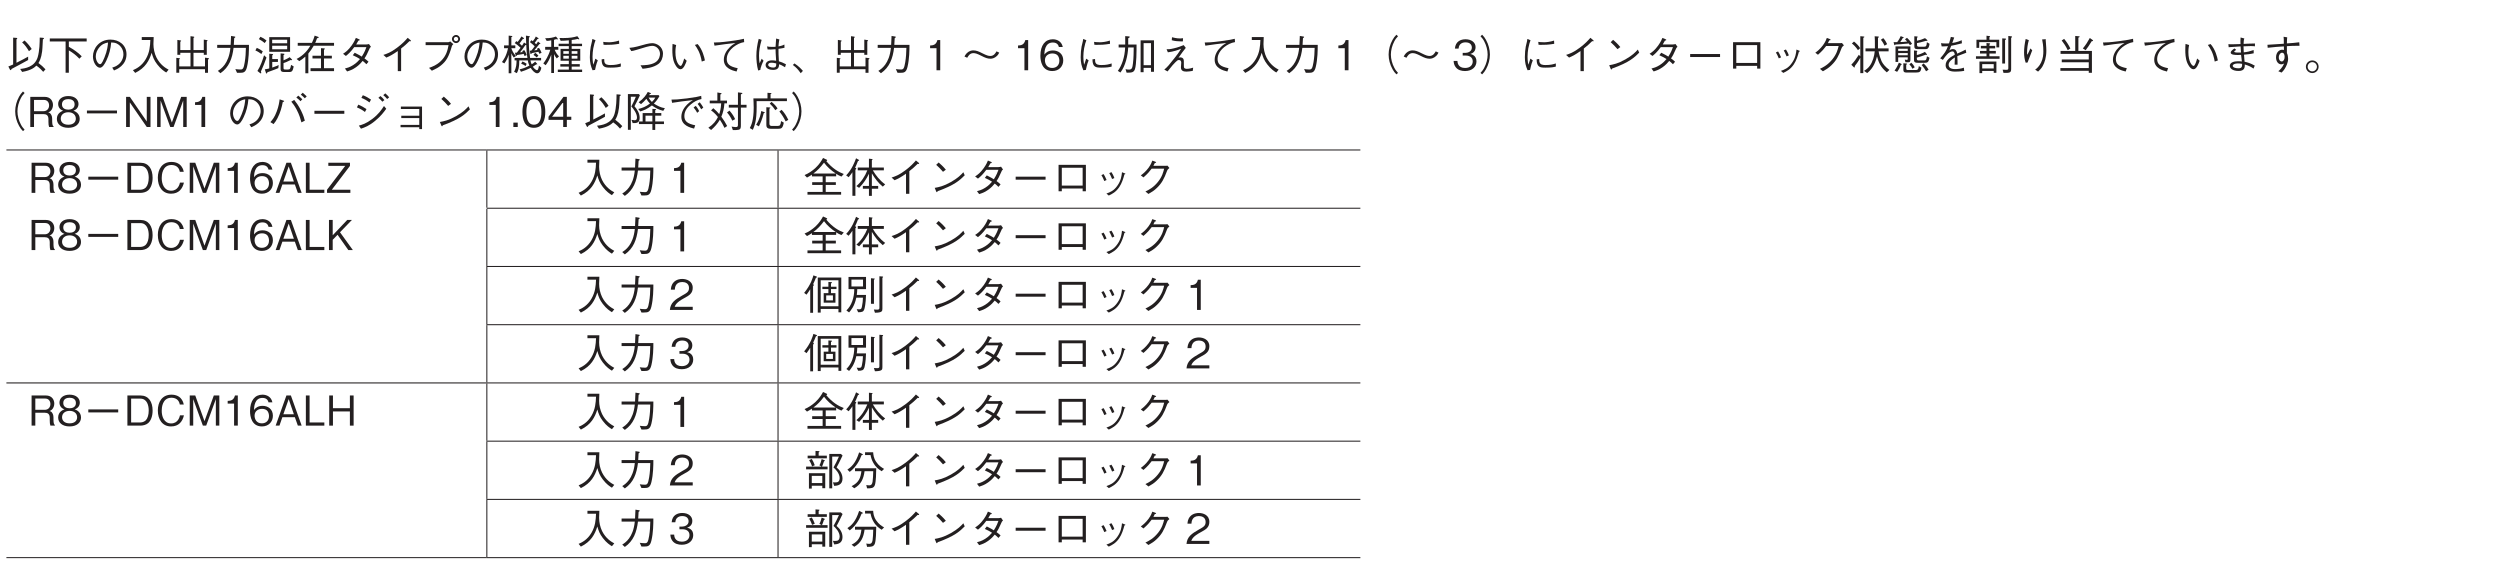 <?xml version="1.0" encoding="UTF-8"?>
<svg xmlns="http://www.w3.org/2000/svg" xmlns:xlink="http://www.w3.org/1999/xlink" width="481.89pt" height="113.39pt" viewBox="0 0 481.89 113.39" version="1.2">
<defs>
<g>
<symbol overflow="visible" id="glyph0-0">
<path style="stroke:none;" d="M 0.797 0.953 L 7.156 0.953 L 7.156 -7 L 0.797 -7 Z M 3.984 -3.344 L 1.453 -6.594 L 6.5 -6.594 Z M 4.234 -3.016 L 6.766 -6.281 L 6.766 0.234 Z M 1.453 0.562 L 3.984 -2.703 L 6.5 0.562 Z M 1.188 -6.281 L 3.719 -3.016 L 1.188 0.234 Z M 1.188 -6.281 "/>
</symbol>
<symbol overflow="visible" id="glyph0-1">
<path style="stroke:none;" d="M 4.875 -4.094 C 4.562 -4.578 4.188 -5.094 3.5 -5.734 L 3.031 -5.359 C 3.594 -4.859 3.938 -4.359 4.344 -3.672 Z M 7.531 -0.172 C 7.109 -0.641 6.719 -0.984 6.172 -1.391 C 6.344 -1.656 6.719 -2.281 6.891 -3.672 C 6.938 -4.109 6.938 -4.125 7.031 -5.953 C 7.125 -5.984 7.234 -6.047 7.234 -6.141 C 7.234 -6.234 7.156 -6.234 7.047 -6.25 L 6.422 -6.297 C 6.422 -5.422 6.391 -3.734 6.031 -2.516 C 5.453 -0.594 3.547 -0.344 2.656 -0.25 L 3.031 0.328 C 4.812 0.016 5.406 -0.531 5.781 -0.891 C 6.453 -0.406 6.812 -0.031 7.094 0.312 Z M 4.188 -1.969 L 4.188 -2.625 C 3.625 -2.312 2.984 -1.953 1.938 -1.438 L 1.938 -5.938 C 2.016 -6 2.094 -6.094 2.094 -6.141 C 2.094 -6.219 1.969 -6.234 1.953 -6.234 L 1.297 -6.281 L 1.297 -1.109 C 0.828 -0.906 0.672 -0.828 0.375 -0.719 L 0.672 -0.141 C 0.734 -0.016 0.766 -0.016 0.797 -0.016 C 0.891 -0.016 0.953 -0.125 1 -0.25 C 2.062 -0.797 3.125 -1.391 4.188 -1.969 Z M 4.188 -1.969 "/>
</symbol>
<symbol overflow="visible" id="glyph0-2">
<path style="stroke:none;" d="M 7.516 -5.547 L 7.516 -6.125 L 0.406 -6.125 L 0.406 -5.547 L 3.453 -5.547 L 3.453 0.484 L 4.078 0.484 L 4.078 -3.828 C 4.906 -3.328 5.422 -2.938 6.109 -2.219 L 6.562 -2.688 C 5.844 -3.422 4.984 -4.016 4.078 -4.516 L 4.078 -5.547 Z M 7.516 -5.547 "/>
</symbol>
<symbol overflow="visible" id="glyph0-3">
<path style="stroke:none;" d="M 4.828 0.047 C 5.312 -0.156 7.234 -0.922 7.234 -3.078 C 7.234 -4.844 5.812 -5.906 4.141 -5.906 C 1.969 -5.906 0.766 -4.188 0.766 -2.656 C 0.766 -1.5 1.469 -0.484 2.125 -0.484 C 2.594 -0.484 3.031 -1.172 3.359 -1.875 C 3.891 -2.969 4.188 -4.156 4.281 -5.359 C 4.688 -5.359 5.078 -5.281 5.375 -5.141 C 5.734 -4.969 6.641 -4.312 6.641 -3.078 C 6.641 -2.297 6.234 -1.531 5.688 -1.109 C 5.25 -0.75 4.781 -0.594 4.484 -0.5 Z M 3.672 -5.344 C 3.641 -4.859 3.547 -3.797 2.984 -2.453 C 2.469 -1.172 2.281 -1.172 2.109 -1.172 C 1.797 -1.172 1.312 -1.828 1.312 -2.672 C 1.312 -3.359 1.609 -3.875 1.859 -4.234 C 2.469 -5.062 3.109 -5.234 3.672 -5.344 Z M 3.672 -5.344 "/>
</symbol>
<symbol overflow="visible" id="glyph0-4">
<path style="stroke:none;" d="M 7.391 -0.109 C 6.844 -0.406 5.781 -1.016 5.047 -2.469 C 4.672 -3.219 4.469 -4.188 4.469 -5.031 C 4.469 -5.156 4.5 -5.734 4.5 -5.875 C 4.516 -6.141 4.516 -6.25 4.516 -6.391 L 2.219 -6.391 L 2.219 -5.828 L 3.875 -5.828 C 3.828 -4.625 3.734 -3.406 3 -2.156 C 2.188 -0.75 1.062 -0.25 0.516 -0.016 L 0.953 0.516 C 2.922 -0.453 3.656 -1.859 4.125 -3.359 C 4.375 -2.516 4.578 -1.938 5.188 -1.141 C 5.891 -0.219 6.547 0.203 6.938 0.438 Z M 7.391 -0.109 "/>
</symbol>
<symbol overflow="visible" id="glyph0-5">
<path style="stroke:none;" d="M 1.484 -0.203 L 6.453 -0.203 L 6.453 0.5 L 7.031 0.5 L 7.031 -2.047 C 7.094 -2.094 7.219 -2.188 7.219 -2.266 C 7.219 -2.312 7.156 -2.328 7.031 -2.344 L 6.453 -2.422 L 6.453 -0.734 L 4.234 -0.734 L 4.234 -3.359 L 6.219 -3.359 L 6.219 -2.969 L 6.797 -2.969 L 6.797 -5.562 C 6.875 -5.609 6.953 -5.656 6.953 -5.703 C 6.953 -5.781 6.844 -5.797 6.781 -5.812 L 6.219 -5.906 L 6.219 -3.891 L 4.234 -3.891 L 4.234 -6.234 C 4.344 -6.297 4.391 -6.328 4.391 -6.375 C 4.391 -6.453 4.297 -6.469 4.234 -6.484 L 3.656 -6.562 L 3.656 -3.891 L 1.688 -3.891 L 1.688 -5.5 C 1.734 -5.531 1.859 -5.594 1.859 -5.656 C 1.859 -5.734 1.719 -5.75 1.641 -5.766 L 1.125 -5.844 L 1.125 -2.969 L 1.688 -2.969 L 1.688 -3.359 L 3.656 -3.359 L 3.656 -0.734 L 1.484 -0.734 L 1.484 -2.109 C 1.531 -2.125 1.625 -2.156 1.625 -2.234 C 1.625 -2.312 1.484 -2.328 1.422 -2.328 L 0.922 -2.391 L 0.922 0.484 L 1.484 0.484 Z M 1.484 -0.203 "/>
</symbol>
<symbol overflow="visible" id="glyph0-6">
<path style="stroke:none;" d="M 1.469 0.578 C 3.141 -0.578 3.75 -2.266 4 -4.312 L 6.375 -4.312 C 6.359 -3.375 6.312 -2.484 6.156 -1.562 C 5.953 -0.328 5.797 -0.141 5.344 -0.141 C 5.016 -0.141 4.609 -0.188 4.344 -0.219 L 4.672 0.5 L 5.188 0.5 C 5.953 0.5 6.344 0.406 6.594 -0.656 C 6.953 -2.156 6.969 -3.906 6.969 -4.891 L 4.047 -4.891 C 4.094 -5.422 4.094 -5.469 4.125 -6.188 C 4.297 -6.297 4.344 -6.328 4.344 -6.406 C 4.344 -6.469 4.219 -6.5 4.188 -6.5 L 3.516 -6.609 C 3.484 -5.5 3.453 -5.125 3.438 -4.891 L 0.844 -4.891 L 0.844 -4.312 L 3.391 -4.312 C 3.078 -1.203 1.562 -0.25 0.969 0.125 Z M 1.469 0.578 "/>
</symbol>
<symbol overflow="visible" id="glyph0-7">
<path style="stroke:none;" d="M 6.938 -3.547 L 6.938 -6.375 L 2.922 -6.375 L 2.922 -3.547 Z M 6.375 -5.203 L 3.484 -5.203 L 3.484 -5.875 L 6.375 -5.875 Z M 6.375 -4.047 L 3.484 -4.047 L 3.484 -4.719 L 6.375 -4.719 Z M 4.734 -1.016 C 4.469 -0.875 4.203 -0.75 3.5 -0.516 L 3.5 -1.594 L 4.594 -1.594 L 4.594 -2.156 L 3.5 -2.156 L 3.5 -2.875 C 3.609 -2.938 3.656 -2.984 3.656 -3.047 C 3.656 -3.109 3.578 -3.125 3.531 -3.125 L 2.922 -3.188 L 2.922 -0.344 C 2.547 -0.25 2.406 -0.219 2.062 -0.172 L 2.281 0.5 C 2.297 0.547 2.328 0.641 2.391 0.641 C 2.5 0.641 2.547 0.469 2.562 0.391 C 3.703 -0.016 4.172 -0.188 4.672 -0.406 Z M 7.641 -0.719 L 7.125 -1.031 C 7 -0.297 6.922 -0.141 6.547 -0.141 L 6.047 -0.141 C 5.703 -0.141 5.672 -0.188 5.672 -0.516 L 5.672 -1.375 C 5.922 -1.453 6.391 -1.625 7.047 -1.969 C 7.094 -1.953 7.156 -1.938 7.219 -1.938 C 7.25 -1.938 7.328 -1.938 7.328 -2.016 C 7.328 -2.047 7.297 -2.094 7.266 -2.109 L 6.859 -2.516 C 6.438 -2.219 5.812 -1.969 5.672 -1.906 L 5.672 -2.906 C 5.781 -2.984 5.859 -3.031 5.859 -3.109 C 5.859 -3.172 5.766 -3.172 5.719 -3.188 L 5.109 -3.25 L 5.109 -0.219 C 5.109 0.078 5.219 0.344 5.734 0.344 L 6.719 0.344 C 7.359 0.344 7.422 0.141 7.641 -0.719 Z M 2.391 -5.734 C 1.984 -6.062 1.641 -6.281 1.219 -6.453 L 0.922 -6 C 1.406 -5.75 1.719 -5.516 2.047 -5.234 Z M 1.672 -3.641 C 1.344 -3.906 0.984 -4.125 0.516 -4.312 L 0.25 -3.812 C 0.719 -3.625 1.125 -3.328 1.406 -3.125 Z M 2.391 -2.438 L 1.922 -2.891 C 1.688 -2.109 1.266 -0.812 0.641 0.141 L 1.109 0.516 C 1.109 0.516 1.219 0.609 1.281 0.609 C 1.375 0.609 1.375 0.516 1.375 0.484 C 1.375 0.391 1.359 0.328 1.312 0.25 C 1.766 -0.75 2.047 -1.469 2.391 -2.438 Z M 2.391 -2.438 "/>
</symbol>
<symbol overflow="visible" id="glyph0-8">
<path style="stroke:none;" d="M 7.453 0.172 L 7.453 -0.391 L 5.516 -0.391 L 5.516 -2.266 L 7.031 -2.266 L 7.031 -2.797 L 5.516 -2.797 L 5.516 -3.953 C 5.641 -4.031 5.688 -4.078 5.688 -4.125 C 5.688 -4.156 5.641 -4.219 5.516 -4.219 L 4.938 -4.25 L 4.938 -2.797 L 3.297 -2.797 L 3.297 -2.266 L 4.938 -2.266 L 4.938 -0.391 L 2.922 -0.391 L 2.922 0.172 Z M 7.453 -4.719 L 7.453 -5.281 L 3.828 -5.281 C 3.906 -5.453 4.016 -5.656 4.172 -6.156 C 4.375 -6.219 4.5 -6.234 4.5 -6.328 C 4.5 -6.391 4.422 -6.438 4.391 -6.438 L 3.719 -6.672 C 3.609 -6.281 3.438 -5.781 3.188 -5.281 L 0.453 -5.281 L 0.453 -4.719 L 2.891 -4.719 C 2.453 -3.984 1.656 -2.891 0.234 -2.172 L 0.75 -1.75 C 1.234 -2.062 1.547 -2.281 1.922 -2.625 L 1.922 0.578 L 2.5 0.578 L 2.5 -3.219 C 2.953 -3.797 3.172 -4.078 3.531 -4.719 Z M 7.453 -4.719 "/>
</symbol>
<symbol overflow="visible" id="glyph0-9">
<path style="stroke:none;" d="M 6.234 -5.047 C 6.094 -5.016 5.859 -4.969 5.719 -4.969 L 3.766 -4.969 C 4.047 -5.438 4.078 -5.484 4.188 -5.703 C 4.25 -5.719 4.453 -5.75 4.453 -5.844 C 4.453 -5.875 4.422 -5.938 4.328 -5.969 L 3.703 -6.234 C 3.594 -5.969 3.422 -5.516 2.891 -4.766 C 2.219 -3.844 1.734 -3.5 1.234 -3.172 L 1.781 -2.75 C 2.141 -3.031 2.641 -3.438 3.391 -4.453 L 5.734 -4.453 C 5.594 -4.047 5.391 -3.484 4.844 -2.625 C 4.625 -2.766 4.219 -3.016 3.484 -3.375 L 3.109 -2.891 C 3.75 -2.609 4.078 -2.422 4.5 -2.156 C 4.188 -1.812 3.844 -1.406 3.172 -0.984 C 2.5 -0.562 2.016 -0.438 1.594 -0.328 L 2.016 0.234 C 2.5 0.078 3.031 -0.078 3.734 -0.578 C 4.375 -1.031 4.734 -1.453 5.016 -1.797 C 5.219 -1.641 5.391 -1.5 5.734 -1.156 L 6.141 -1.641 C 5.891 -1.891 5.641 -2.078 5.359 -2.281 C 5.703 -2.781 5.812 -2.984 6.406 -4.312 C 6.453 -4.375 6.469 -4.391 6.609 -4.516 Z M 6.234 -5.047 "/>
</symbol>
<symbol overflow="visible" id="glyph0-10">
<path style="stroke:none;" d="M 4.469 0.172 L 4.469 -4.188 C 5.188 -4.75 5.422 -4.969 6.078 -5.609 C 6.172 -5.594 6.219 -5.578 6.266 -5.578 C 6.359 -5.578 6.359 -5.609 6.359 -5.641 C 6.359 -5.703 6.312 -5.781 6.281 -5.797 L 5.734 -6.25 C 5.328 -5.781 4.766 -5.141 3.672 -4.328 C 2.438 -3.406 1.75 -3.188 1.047 -2.953 L 1.625 -2.438 C 2.328 -2.734 2.891 -3.047 3.828 -3.703 L 3.828 0.172 Z M 4.469 0.172 "/>
</symbol>
<symbol overflow="visible" id="glyph0-11">
<path style="stroke:none;" d="M 5.656 -4.844 C 5.469 -3.875 5.25 -2.844 4.234 -1.828 C 3.391 -0.984 2.547 -0.688 1.891 -0.453 L 2.438 0.094 C 3.328 -0.312 3.703 -0.531 4.188 -0.922 C 5.203 -1.75 5.703 -2.547 6.312 -4.703 C 6.359 -4.812 6.391 -4.828 6.578 -5.031 L 5.984 -5.547 C 5.828 -5.469 5.688 -5.406 5.625 -5.406 L 1.234 -5.406 L 1.234 -4.844 Z M 7.109 -5.234 C 7.531 -5.234 7.875 -5.609 7.875 -6.016 C 7.875 -6.438 7.516 -6.797 7.109 -6.797 C 6.688 -6.797 6.312 -6.453 6.312 -6.016 C 6.312 -5.594 6.672 -5.234 7.109 -5.234 Z M 7.109 -5.594 C 6.844 -5.594 6.672 -5.797 6.672 -6.016 C 6.672 -6.281 6.875 -6.438 7.094 -6.438 C 7.328 -6.438 7.516 -6.266 7.516 -6.016 C 7.516 -5.781 7.328 -5.594 7.109 -5.594 Z M 7.109 -5.594 "/>
</symbol>
<symbol overflow="visible" id="glyph0-12">
<path style="stroke:none;" d="M 7.672 -3.359 C 7.531 -3.719 7.391 -4 7.172 -4.312 L 6.75 -4.125 C 6.797 -4.062 6.828 -4.016 6.875 -3.906 C 6.625 -3.875 6.484 -3.844 6.25 -3.828 C 6.484 -4.094 6.75 -4.391 7.25 -5.047 C 7.375 -5.047 7.438 -5.047 7.438 -5.109 C 7.438 -5.141 7.406 -5.172 7.406 -5.188 L 6.984 -5.531 C 6.797 -5.219 6.75 -5.156 6.625 -5.016 C 6.5 -5.141 6.484 -5.156 6.344 -5.281 C 6.516 -5.516 6.766 -5.828 6.875 -6.016 C 7.031 -6.031 7.094 -6.031 7.094 -6.094 C 7.094 -6.141 7.062 -6.172 7 -6.219 L 6.562 -6.5 C 6.453 -6.25 6.312 -5.984 5.984 -5.594 C 5.938 -5.625 5.922 -5.641 5.719 -5.797 L 5.422 -5.422 C 5.812 -5.125 6.078 -4.875 6.344 -4.625 C 6.094 -4.266 5.938 -4.047 5.688 -3.781 C 5.562 -3.766 5.516 -3.766 5.391 -3.766 L 5.516 -3.219 C 5.531 -3.172 5.547 -3.109 5.609 -3.109 C 5.656 -3.109 5.703 -3.172 5.797 -3.297 C 6.328 -3.391 6.594 -3.453 7.062 -3.562 C 7.141 -3.422 7.172 -3.328 7.234 -3.172 Z M 7.062 -2.812 C 6.875 -3.047 6.641 -3.234 6.438 -3.359 L 6.109 -2.953 C 6.5 -2.719 6.641 -2.547 6.719 -2.469 Z M 7.625 -0.484 L 7.156 -0.891 C 7.125 -0.609 7.047 0 6.781 0 C 6.688 0 6.5 -0.125 6.359 -0.25 C 6.188 -0.391 6.094 -0.531 5.984 -0.688 C 6.094 -0.75 6.141 -0.781 6.219 -0.844 C 6.281 -0.891 6.594 -1.094 6.672 -1.141 C 6.766 -1.125 6.766 -1.125 6.797 -1.125 C 6.828 -1.125 6.844 -1.141 6.844 -1.172 C 6.844 -1.203 6.828 -1.234 6.812 -1.25 L 6.438 -1.656 C 6.25 -1.469 6.078 -1.344 5.766 -1.141 C 5.625 -1.438 5.562 -1.609 5.531 -1.891 L 7.578 -1.891 L 7.578 -2.375 L 5.453 -2.375 C 5.297 -3.422 5.219 -4.297 5.219 -5.422 C 5.219 -5.781 5.234 -6.094 5.234 -6.297 C 5.328 -6.359 5.422 -6.422 5.422 -6.469 C 5.422 -6.484 5.422 -6.531 5.297 -6.562 L 4.656 -6.672 C 4.672 -6.031 4.672 -5.953 4.703 -5.078 L 4.281 -5.344 C 4.188 -5.156 4.094 -4.984 3.891 -4.719 C 3.75 -4.859 3.562 -5.031 3.422 -5.156 C 3.594 -5.406 3.875 -5.797 4.062 -6.031 C 4.188 -6.031 4.297 -6.047 4.297 -6.125 C 4.297 -6.172 4.234 -6.219 4.203 -6.234 L 3.797 -6.516 C 3.562 -6.109 3.359 -5.828 3.062 -5.453 C 2.969 -5.516 2.891 -5.562 2.797 -5.609 L 2.5 -5.234 C 2.797 -5.047 3.188 -4.75 3.625 -4.328 C 3.109 -3.641 3.047 -3.578 2.906 -3.391 C 2.781 -3.391 2.766 -3.391 2.531 -3.375 L 2.688 -2.859 C 2.703 -2.844 2.734 -2.75 2.781 -2.75 C 2.859 -2.75 2.922 -2.859 2.969 -2.938 C 3.875 -3.078 3.984 -3.094 4.219 -3.156 C 4.344 -2.859 4.359 -2.828 4.391 -2.734 L 4.797 -2.922 C 4.641 -3.422 4.484 -3.688 4.328 -3.891 L 3.938 -3.688 C 3.969 -3.641 4.016 -3.562 4.047 -3.5 C 3.734 -3.469 3.688 -3.469 3.516 -3.453 C 3.938 -3.953 4.172 -4.297 4.547 -4.844 C 4.625 -4.859 4.656 -4.875 4.719 -4.891 C 4.75 -4.062 4.781 -3.359 4.938 -2.375 L 2.469 -2.375 L 2.469 -1.891 L 2.844 -1.891 C 2.844 -1.25 2.828 -0.531 2.375 0.297 L 2.906 0.562 C 3.203 0.016 3.375 -0.547 3.375 -1.891 L 5.016 -1.891 C 5.047 -1.703 5.094 -1.406 5.328 -0.891 C 4.562 -0.484 3.953 -0.297 3.438 -0.172 L 3.703 0.297 C 4.297 0.109 4.844 -0.094 5.578 -0.453 C 5.734 -0.203 5.891 0.016 6.125 0.234 C 6.266 0.359 6.547 0.594 6.828 0.594 C 7.109 0.594 7.469 0.344 7.625 -0.484 Z M 4.797 -1.234 C 4.609 -1.391 4.391 -1.531 3.984 -1.688 L 3.734 -1.266 C 4.219 -1.078 4.438 -0.938 4.578 -0.797 Z M 2.719 -2.719 C 2.125 -3.438 1.953 -3.891 1.844 -4.25 L 2.609 -4.25 L 2.609 -4.781 L 1.844 -4.781 L 1.844 -6.375 C 2.031 -6.438 2.047 -6.5 2.047 -6.531 C 2.047 -6.578 1.953 -6.609 1.906 -6.609 L 1.328 -6.672 L 1.328 -4.781 L 0.438 -4.781 L 0.438 -4.25 L 1.203 -4.25 C 0.891 -2.734 0.328 -1.984 0.031 -1.578 L 0.5 -1.312 C 0.953 -1.922 1.156 -2.453 1.328 -3 L 1.328 0.578 L 1.844 0.578 L 1.844 -3.281 C 1.984 -2.938 2.094 -2.719 2.297 -2.453 Z M 2.719 -2.719 "/>
</symbol>
<symbol overflow="visible" id="glyph0-13">
<path style="stroke:none;" d="M 5.516 -5.828 C 5.938 -5.875 6.219 -5.922 6.672 -6.031 C 6.75 -6 6.828 -5.953 6.922 -5.953 C 6.953 -5.953 6.984 -5.969 6.984 -6.016 C 6.984 -6.062 6.953 -6.125 6.938 -6.125 L 6.609 -6.562 C 5.953 -6.359 5.219 -6.203 3.891 -6.203 C 3.578 -6.203 3.359 -6.203 3.156 -6.219 L 3.391 -5.672 C 3.953 -5.672 4.375 -5.703 4.969 -5.766 L 4.969 -5.109 L 3 -5.109 L 3 -4.641 L 4.969 -4.641 L 4.969 -4.125 L 3.375 -4.125 L 3.375 -1.828 L 4.969 -1.828 L 4.969 -1.172 L 3.328 -1.172 L 3.328 -0.703 L 4.969 -0.703 L 4.969 -0.125 L 2.844 -0.125 L 2.844 0.344 L 7.531 0.344 L 7.531 -0.125 L 5.516 -0.125 L 5.516 -0.703 L 7.078 -0.703 L 7.078 -1.172 L 5.516 -1.172 L 5.516 -1.828 L 7.172 -1.828 L 7.172 -4.125 L 5.516 -4.125 L 5.516 -4.641 L 7.516 -4.641 L 7.516 -5.109 L 5.516 -5.109 Z M 3.906 -3.172 L 3.906 -3.688 L 4.969 -3.688 L 4.969 -3.172 Z M 6.625 -3.172 L 5.516 -3.172 L 5.516 -3.688 L 6.625 -3.688 Z M 3.906 -2.234 L 3.906 -2.781 L 4.969 -2.781 L 4.969 -2.234 Z M 6.625 -2.234 L 5.516 -2.234 L 5.516 -2.781 L 6.625 -2.781 Z M 2.109 -5.859 C 2.281 -5.906 2.391 -5.953 2.531 -6 C 2.594 -5.969 2.688 -5.938 2.766 -5.938 C 2.812 -5.938 2.859 -5.953 2.859 -6.016 C 2.859 -6.047 2.844 -6.078 2.812 -6.109 L 2.484 -6.5 C 1.938 -6.297 1.328 -6.156 0.406 -6.172 L 0.688 -5.656 C 1.031 -5.656 1.25 -5.688 1.578 -5.766 L 1.578 -4.5 L 0.406 -4.5 L 0.406 -3.953 L 1.391 -3.953 C 1.078 -2.812 0.453 -1.828 0.047 -1.312 L 0.5 -0.969 C 0.906 -1.484 1.266 -2.141 1.578 -3 L 1.578 0.531 L 2.109 0.531 L 2.109 -3.125 C 2.281 -2.75 2.391 -2.562 2.641 -2.281 L 3.078 -2.672 C 2.703 -3.031 2.438 -3.453 2.234 -3.953 L 2.938 -3.953 L 2.938 -4.5 L 2.109 -4.5 Z M 2.109 -5.859 "/>
</symbol>
<symbol overflow="visible" id="glyph0-14">
<path style="stroke:none;" d="M 1.547 -6.031 C 1.531 -5.938 1.531 -5.906 1.469 -5.562 C 1.438 -5.391 1.422 -5.312 1.234 -4.562 C 1.141 -4.141 1.062 -3.203 1.062 -2.516 C 1.062 -1.453 1.234 -0.812 1.578 0 L 2.062 -0.062 C 2.297 -1.172 2.469 -1.625 2.594 -1.906 L 2.125 -2.234 C 1.891 -1.484 1.828 -1.312 1.719 -1.062 C 1.703 -1.219 1.688 -1.25 1.656 -1.484 C 1.609 -1.844 1.578 -2.188 1.578 -2.625 C 1.578 -3.156 1.641 -3.688 1.719 -4.203 C 1.875 -5.031 2.016 -5.406 2.156 -5.781 Z M 3.703 -4.906 C 3.812 -4.891 3.891 -4.891 4.109 -4.891 C 4.922 -4.891 5.5 -4.891 6.719 -5.094 L 6.688 -5.719 C 5.953 -5.469 5.172 -5.391 4.781 -5.391 C 4.172 -5.391 3.844 -5.438 3.641 -5.469 Z M 3.328 -2.094 C 3.344 -0.562 4.016 -0.5 5.031 -0.5 C 6.172 -0.5 6.609 -0.594 7.031 -0.703 L 7.031 -1.312 C 6.516 -1.141 6 -1 5.062 -1 C 4.484 -1 4 -1.062 3.859 -1.641 C 3.844 -1.719 3.828 -2.094 3.828 -2.172 Z M 3.328 -2.094 "/>
</symbol>
<symbol overflow="visible" id="glyph0-15">
<path style="stroke:none;" d="M 1.094 -3.688 C 1.469 -3.75 1.578 -3.766 2.141 -3.938 C 3.594 -4.391 4.594 -4.703 5.141 -4.703 C 5.938 -4.703 6.625 -4.016 6.625 -3.156 C 6.625 -2.969 6.578 -2.016 5.672 -1.484 C 4.812 -0.984 3.594 -0.953 2.875 -0.953 L 3.266 -0.281 C 3.922 -0.344 5.344 -0.484 6.312 -1.203 C 6.906 -1.641 7.203 -2.484 7.203 -3.172 C 7.203 -4.625 5.891 -5.219 5.141 -5.219 C 4.531 -5.219 3.578 -4.953 2.266 -4.578 C 1.828 -4.453 1.172 -4.344 0.719 -4.312 Z M 1.094 -3.688 "/>
</symbol>
<symbol overflow="visible" id="glyph0-16">
<path style="stroke:none;" d="M 1.094 -5.078 C 1.078 -4.844 1.047 -4.484 1.047 -3.922 C 1.047 -3.312 1.078 -2.266 1.406 -1.484 C 1.438 -1.391 1.922 -0.188 2.625 -0.188 C 3.234 -0.188 3.625 -1.297 3.812 -1.828 L 3.328 -2.266 C 3.219 -1.828 2.922 -0.828 2.641 -0.828 C 2.375 -0.828 1.641 -1.562 1.641 -3.5 C 1.641 -4.188 1.734 -4.641 1.781 -4.859 Z M 5.391 -4.875 C 5.859 -4.234 6.422 -3.391 6.719 -1.672 L 7.328 -1.891 C 7.203 -2.531 6.859 -3.984 5.922 -5.047 Z M 5.391 -4.875 "/>
</symbol>
<symbol overflow="visible" id="glyph0-17">
<path style="stroke:none;" d="M 1.219 -4.734 C 2.547 -4.938 4.094 -5.141 5.25 -5.25 C 4.797 -4.984 4.5 -4.781 4.141 -4.406 C 3.578 -3.859 3.016 -3.031 3.016 -2.016 C 3.016 -0.359 4.703 0.062 5.469 0.25 L 5.688 -0.391 C 4.156 -0.703 3.578 -1.156 3.578 -2.172 C 3.578 -2.594 3.719 -3.516 4.828 -4.438 C 5.453 -4.922 6.156 -5.297 6.938 -5.422 L 6.891 -6.062 C 6.328 -5.922 5.891 -5.828 4.125 -5.594 C 2.328 -5.359 1.812 -5.359 1.094 -5.344 Z M 1.219 -4.734 "/>
</symbol>
<symbol overflow="visible" id="glyph0-18">
<path style="stroke:none;" d="M 7.031 -1.156 C 6.453 -1.469 6.078 -1.594 5.672 -1.719 C 5.594 -2.734 5.594 -3.547 5.594 -4.125 C 6.172 -4.203 6.469 -4.266 6.75 -4.328 L 6.734 -4.953 C 6.5 -4.828 6.219 -4.703 5.594 -4.594 C 5.609 -4.781 5.641 -5.406 5.766 -5.938 L 5.141 -6.109 C 5.094 -5.578 5.047 -4.891 5.031 -4.516 C 4.859 -4.5 4.703 -4.5 4.391 -4.5 C 3.875 -4.5 3.688 -4.531 3.391 -4.594 L 3.5 -4 C 3.812 -3.984 4.453 -3.984 5.031 -4.047 C 5.031 -3.516 5.047 -3.344 5.141 -1.828 C 4.891 -1.875 4.609 -1.906 4.344 -1.906 C 3.422 -1.906 3.109 -1.406 3.109 -1 C 3.109 -0.266 3.984 -0.062 4.547 -0.062 C 5.625 -0.062 5.688 -0.672 5.719 -1.156 C 5.984 -1.062 6.25 -0.953 6.859 -0.578 Z M 5.156 -1.312 C 5.172 -0.844 5.156 -0.516 4.562 -0.516 C 4.062 -0.516 3.609 -0.719 3.609 -1.047 C 3.609 -1.156 3.672 -1.453 4.266 -1.453 C 4.469 -1.453 4.781 -1.406 5.156 -1.312 Z M 2.094 -0.062 C 2.125 -0.297 2.141 -0.469 2.344 -1 C 2.5 -1.422 2.625 -1.656 2.719 -1.828 L 2.359 -2.219 C 2.312 -2.094 2.016 -1.484 1.953 -1.344 C 1.891 -1.75 1.844 -2.094 1.844 -2.812 C 1.844 -3.656 1.953 -4.5 2.344 -5.859 L 1.781 -6.047 C 1.5 -4.969 1.328 -3.859 1.328 -2.75 C 1.328 -2.062 1.406 -0.906 1.672 0.047 Z M 2.094 -0.062 "/>
</symbol>
<symbol overflow="visible" id="glyph0-19">
<path style="stroke:none;" d="M 0.406 -1.016 C 1.094 -0.5 1.422 -0.141 1.922 0.578 L 2.344 0.125 C 1.984 -0.281 1.531 -0.781 0.719 -1.312 Z M 0.406 -1.016 "/>
</symbol>
<symbol overflow="visible" id="glyph0-20">
<path style="stroke:none;" d="M 2.953 0 L 2.953 -5.812 L 2.406 -5.812 C 2.156 -4.828 1.516 -4.797 1 -4.766 L 1 -4.25 L 2.234 -4.25 L 2.234 0 Z M 2.953 0 "/>
</symbol>
<symbol overflow="visible" id="glyph0-21">
<path style="stroke:none;" d="M 6.797 -3.641 C 6.641 -3.359 6.312 -2.75 5.625 -2.75 C 5.219 -2.75 4.891 -2.859 4.078 -3.266 C 3.344 -3.641 2.891 -3.828 2.312 -3.828 C 2.016 -3.828 1.531 -3.734 1.078 -3.297 C 0.844 -3.062 0.75 -2.875 0.625 -2.641 L 1.156 -2.406 C 1.312 -2.688 1.641 -3.297 2.328 -3.297 C 2.734 -3.297 3.062 -3.188 3.875 -2.781 C 4.609 -2.406 5.062 -2.219 5.641 -2.219 C 5.938 -2.219 6.422 -2.312 6.875 -2.75 C 7.109 -2.969 7.203 -3.172 7.328 -3.391 Z M 6.797 -3.641 "/>
</symbol>
<symbol overflow="visible" id="glyph0-22">
<path style="stroke:none;" d="M 4.703 -1.906 C 4.703 -3.188 3.75 -3.812 2.719 -3.812 C 1.844 -3.812 1.359 -3.422 1.062 -3.016 C 1.078 -3.609 1.156 -5.344 2.688 -5.344 C 3.641 -5.344 3.797 -4.703 3.859 -4.484 L 4.609 -4.484 C 4.391 -5.609 3.438 -5.969 2.688 -5.969 C 1.234 -5.969 0.297 -4.844 0.297 -2.781 C 0.297 -1.766 0.609 0.156 2.594 0.156 C 3.891 0.156 4.703 -0.75 4.703 -1.906 Z M 3.953 -1.844 C 3.953 -0.969 3.391 -0.438 2.562 -0.438 C 1.484 -0.438 1.172 -1.328 1.172 -1.922 C 1.172 -2.812 1.875 -3.234 2.609 -3.234 C 3 -3.234 3.422 -3.125 3.672 -2.797 C 3.891 -2.484 3.953 -2.109 3.953 -1.844 Z M 3.953 -1.844 "/>
</symbol>
<symbol overflow="visible" id="glyph0-23">
<path style="stroke:none;" d="M 7.234 0.297 L 7.234 -5.766 L 4.656 -5.766 L 4.656 0.375 L 5.234 0.375 L 5.234 -0.453 L 6.656 -0.453 L 6.656 0.297 Z M 3.875 -4.953 L 2.266 -4.953 C 2.281 -5.469 2.281 -5.625 2.266 -6.156 C 2.469 -6.266 2.562 -6.328 2.562 -6.422 C 2.562 -6.484 2.469 -6.5 2.422 -6.516 L 1.688 -6.578 C 1.688 -6.016 1.688 -5.422 1.688 -4.953 L 0.422 -4.953 L 0.422 -4.391 L 1.672 -4.391 C 1.609 -2.5 1 -0.844 0.266 0.125 L 0.766 0.438 C 1.734 -0.812 2.188 -2.828 2.266 -4.391 L 3.328 -4.391 C 3.312 -3.484 3.312 -2.391 3.188 -1.375 C 3.078 -0.422 2.969 -0.125 2.422 -0.125 C 2.219 -0.125 2.094 -0.141 1.75 -0.203 L 1.953 0.469 C 2.875 0.469 3.328 0.469 3.562 -0.203 C 3.875 -1.125 3.875 -3.75 3.875 -4.953 Z M 6.656 -0.969 L 5.234 -0.969 L 5.234 -5.219 L 6.656 -5.219 Z M 6.656 -0.969 "/>
</symbol>
<symbol overflow="visible" id="glyph0-24">
<path style="stroke:none;" d="M 2.703 -5.781 C 3.25 -5.625 3.828 -5.562 4.406 -5.562 C 4.5 -5.562 4.609 -5.562 4.844 -5.562 L 4.875 -6.172 C 4.578 -6.141 4.469 -6.125 4.328 -6.125 C 3.625 -6.125 3.016 -6.297 2.75 -6.359 Z M 1.953 -3.453 C 3.047 -3.594 3.938 -3.891 4.516 -4.156 C 4.047 -3.359 3.516 -2.703 3.172 -2.266 C 2.172 -0.984 1.875 -0.641 1.266 -0.125 L 1.891 0.234 C 2.234 -0.203 2.25 -0.219 2.406 -0.406 C 2.844 -0.969 2.953 -1.078 3.375 -1.516 C 3.719 -1.859 3.844 -1.969 4.078 -1.969 C 4.5 -1.969 4.531 -1.578 4.531 -1.453 C 4.531 -1.328 4.469 -0.703 4.469 -0.562 C 4.469 0.078 4.891 0.266 5.516 0.266 C 5.781 0.266 6.359 0.203 6.75 0.125 L 6.828 -0.5 C 6.109 -0.266 5.641 -0.266 5.594 -0.266 C 5.453 -0.266 5.156 -0.297 5.062 -0.516 C 5.031 -0.609 5.031 -0.703 5.031 -1.672 C 5.031 -1.844 5.031 -2.188 4.781 -2.359 C 4.688 -2.406 4.547 -2.484 4.359 -2.484 C 4.25 -2.484 4.141 -2.453 4 -2.406 C 4.5 -3.156 5.016 -3.828 5.406 -4.312 L 5 -4.844 C 4.5 -4.641 3.922 -4.406 3.094 -4.219 C 2.328 -4.031 2 -4.031 1.703 -4.047 Z M 1.953 -3.453 "/>
</symbol>
<symbol overflow="visible" id="glyph0-25">
<path style="stroke:none;" d="M 7.172 -6.844 C 6.844 -6.5 6.656 -6.281 6.422 -5.844 C 5.938 -4.969 5.672 -3.984 5.672 -3.016 C 5.672 -2.062 5.938 -1.078 6.422 -0.203 C 6.656 0.234 6.844 0.453 7.172 0.797 L 7.484 0.516 C 7.188 0.172 7 -0.031 6.781 -0.453 C 6.359 -1.234 6.109 -2.156 6.109 -3.016 C 6.109 -3.875 6.359 -4.797 6.781 -5.594 C 7 -6.016 7.188 -6.219 7.484 -6.547 Z M 7.172 -6.844 "/>
</symbol>
<symbol overflow="visible" id="glyph0-26">
<path style="stroke:none;" d="M 4.703 -1.703 C 4.703 -2.828 3.844 -3.047 3.516 -3.141 C 3.766 -3.219 4.531 -3.453 4.531 -4.453 C 4.531 -5.344 3.75 -5.969 2.594 -5.969 C 1.703 -5.969 0.656 -5.578 0.547 -4.172 L 1.25 -4.172 C 1.281 -4.391 1.312 -4.688 1.547 -4.969 C 1.812 -5.266 2.203 -5.375 2.578 -5.375 C 3.562 -5.375 3.812 -4.812 3.812 -4.359 C 3.812 -3.594 3.016 -3.344 2.562 -3.344 L 2.047 -3.344 L 2.047 -2.828 L 2.672 -2.828 C 3.281 -2.828 3.984 -2.547 3.984 -1.703 C 3.984 -1 3.484 -0.438 2.516 -0.438 C 1.125 -0.438 1.047 -1.484 1.031 -1.797 L 0.297 -1.797 C 0.328 -1.484 0.344 -1.078 0.672 -0.625 C 1.109 -0.016 1.828 0.156 2.5 0.156 C 3.891 0.156 4.703 -0.672 4.703 -1.703 Z M 4.703 -1.703 "/>
</symbol>
<symbol overflow="visible" id="glyph0-27">
<path style="stroke:none;" d="M 0.781 0.797 C 1.109 0.453 1.297 0.234 1.531 -0.203 C 2.016 -1.078 2.281 -2.062 2.281 -3.016 C 2.281 -3.984 2.016 -4.969 1.531 -5.844 C 1.297 -6.281 1.109 -6.5 0.781 -6.844 L 0.469 -6.547 C 0.766 -6.219 0.953 -6.016 1.172 -5.594 C 1.594 -4.797 1.844 -3.875 1.844 -3.016 C 1.844 -2.156 1.594 -1.234 1.172 -0.453 C 0.953 -0.031 0.766 0.172 0.469 0.516 Z M 0.781 0.797 "/>
</symbol>
<symbol overflow="visible" id="glyph0-28">
<path style="stroke:none;" d="M 3.547 -4.469 C 3.078 -5.062 2.406 -5.656 2.156 -5.859 L 1.688 -5.406 C 2.156 -4.984 2.609 -4.547 3 -4.062 Z M 6.922 -3.984 C 6.469 -3.484 5.906 -2.875 4.531 -2.094 C 3.062 -1.266 2.188 -1.109 1.406 -0.969 L 1.672 -0.312 C 1.719 -0.219 1.766 -0.125 1.828 -0.125 C 1.875 -0.125 1.969 -0.312 1.969 -0.328 C 5.328 -1.531 6.297 -2.5 7.188 -3.391 Z M 6.922 -3.984 "/>
</symbol>
<symbol overflow="visible" id="glyph0-29">
<path style="stroke:none;" d="M 6.859 -2.547 L 6.859 -3.125 L 1.094 -3.125 L 1.094 -2.547 Z M 6.859 -2.547 "/>
</symbol>
<symbol overflow="visible" id="glyph0-30">
<path style="stroke:none;" d="M 6.047 -0.844 L 6.047 -0.312 L 6.672 -0.312 L 6.672 -5.406 L 1.406 -5.406 L 1.406 -0.312 L 2.031 -0.312 L 2.031 -0.844 Z M 6.047 -1.406 L 2.031 -1.406 L 2.031 -4.844 L 6.047 -4.844 Z M 6.047 -1.406 "/>
</symbol>
<symbol overflow="visible" id="glyph0-31">
<path style="stroke:none;" d="M 1.703 -3.422 C 1.859 -3.188 2.078 -2.766 2.266 -2.281 L 2.703 -2.484 C 2.516 -2.984 2.25 -3.422 2.125 -3.625 Z M 3.219 -3.812 C 3.328 -3.625 3.578 -3.188 3.766 -2.672 L 4.203 -2.859 C 4.047 -3.328 3.797 -3.766 3.641 -4 Z M 3.125 0.516 C 3.781 0.203 4.5 -0.156 5.156 -1.125 C 5.641 -1.844 5.938 -2.781 6.141 -3.562 C 6.297 -3.625 6.328 -3.625 6.328 -3.688 C 6.328 -3.719 6.281 -3.766 6.094 -3.812 L 5.672 -3.984 C 5.594 -3.25 5.484 -2.375 4.797 -1.406 C 4.094 -0.375 3.344 -0.125 2.672 0.125 Z M 3.125 0.516 "/>
</symbol>
<symbol overflow="visible" id="glyph0-32">
<path style="stroke:none;" d="M 3.766 -5.219 C 3.875 -5.422 3.953 -5.578 4.047 -5.766 C 4.188 -5.781 4.297 -5.797 4.297 -5.859 C 4.297 -5.875 4.281 -5.953 4.141 -6.016 L 3.562 -6.219 C 3.453 -5.906 3.312 -5.5 2.828 -4.828 C 2.266 -4.078 1.781 -3.703 1.344 -3.375 L 1.859 -2.984 C 2.719 -3.734 3.078 -4.203 3.438 -4.672 L 5.844 -4.672 C 5.672 -4 5.484 -3.156 4.641 -2.109 C 3.766 -1.031 2.938 -0.609 2.234 -0.266 L 2.812 0.203 C 3.5 -0.188 3.891 -0.422 4.438 -0.953 C 5.375 -1.859 5.797 -2.609 6.438 -4.328 C 6.5 -4.469 6.547 -4.547 6.859 -4.797 L 6.484 -5.25 C 6.359 -5.219 6.312 -5.219 6.203 -5.219 Z M 3.766 -5.219 "/>
</symbol>
<symbol overflow="visible" id="glyph0-33">
<path style="stroke:none;" d="M 7.234 -5.031 C 7.078 -5.359 6.859 -5.797 6.484 -6.188 L 6.031 -5.875 C 6.422 -5.406 6.609 -4.984 6.734 -4.734 Z M 7.672 -0.062 C 6.828 -0.672 6.391 -1.266 6.156 -1.75 C 5.984 -2.125 5.672 -3.031 5.594 -3.641 L 7.516 -3.641 L 7.516 -4.203 L 5.469 -4.203 L 5.469 -6.25 C 5.547 -6.281 5.641 -6.328 5.641 -6.406 C 5.641 -6.484 5.562 -6.5 5.531 -6.5 L 4.828 -6.547 C 4.875 -5.938 4.875 -5.828 4.875 -4.203 L 3.062 -4.203 L 3.062 -3.641 L 4.844 -3.641 C 4.766 -2.734 4.453 -1.641 3.906 -0.875 C 3.625 -0.469 3.219 -0.141 2.781 0.125 L 3.391 0.547 C 4.656 -0.453 5.031 -1.766 5.281 -2.672 C 5.594 -1.453 6.031 -0.531 7.172 0.406 Z M 2.031 -4.25 C 1.781 -4.703 1.312 -5.156 0.844 -5.531 L 0.438 -5.156 C 0.734 -4.938 1.172 -4.531 1.609 -3.875 Z M 2.844 -6.422 C 2.844 -6.484 2.75 -6.5 2.719 -6.5 L 2.062 -6.562 L 2.062 -2.672 L 1.781 -2.984 C 1.203 -2.078 0.953 -1.734 0.328 -1.062 L 0.781 -0.609 C 0.812 -0.578 0.875 -0.531 0.922 -0.531 C 1.016 -0.531 1.016 -0.641 1 -0.812 C 1.188 -1.047 1.672 -1.656 2.062 -2.422 L 2.062 0.562 L 2.641 0.562 L 2.641 -6.25 C 2.719 -6.281 2.844 -6.344 2.844 -6.422 Z M 2.844 -6.422 "/>
</symbol>
<symbol overflow="visible" id="glyph0-34">
<path style="stroke:none;" d="M 3.25 -3.734 L 1.406 -3.734 L 1.406 -4.141 L 3.25 -4.141 Z M 3.766 -2.094 L 3.766 -4.594 L 0.891 -4.594 L 0.891 -1.594 L 1.406 -1.594 L 1.406 -2.484 L 3.25 -2.484 L 3.25 -2.188 C 3.25 -2.062 3.234 -2 3.062 -2 C 2.969 -2 2.812 -2.031 2.672 -2.047 L 2.812 -1.531 L 3.219 -1.531 C 3.703 -1.531 3.766 -1.641 3.766 -2.094 Z M 3.25 -2.891 L 1.406 -2.891 L 1.406 -3.312 L 3.25 -3.312 Z M 4.078 -5.094 C 3.953 -5.297 3.719 -5.672 3.109 -6.25 L 2.719 -5.969 C 2.891 -5.797 2.969 -5.719 3.141 -5.531 C 2.641 -5.453 1.938 -5.438 1.797 -5.438 C 1.906 -5.562 2.078 -5.797 2.297 -6.219 C 2.422 -6.219 2.484 -6.234 2.484 -6.281 C 2.484 -6.344 2.406 -6.375 2.359 -6.391 L 1.891 -6.578 C 1.766 -6.297 1.625 -5.969 1.219 -5.422 C 1.141 -5.422 0.703 -5.422 0.516 -5.422 L 0.625 -5 C 0.641 -4.938 0.672 -4.828 0.734 -4.828 C 0.781 -4.828 0.812 -4.859 0.875 -4.953 C 1.344 -4.969 2.234 -5.031 3.438 -5.156 C 3.516 -5.047 3.531 -5.031 3.672 -4.828 Z M 7.453 -5.094 L 6.938 -5.406 C 6.891 -4.594 6.734 -4.531 6.375 -4.531 L 5.438 -4.531 C 5.125 -4.531 5.031 -4.625 5.031 -4.938 L 5.031 -5.234 C 5.422 -5.312 5.953 -5.406 6.719 -5.656 C 6.891 -5.641 7.047 -5.641 7.047 -5.734 C 7.047 -5.797 7.016 -5.812 6.938 -5.891 L 6.578 -6.188 C 6.047 -5.938 5.625 -5.812 5.031 -5.688 L 5.031 -6.266 C 5.078 -6.297 5.172 -6.344 5.172 -6.406 C 5.172 -6.5 5.031 -6.516 4.984 -6.516 L 4.516 -6.547 L 4.516 -4.781 C 4.516 -4.297 4.547 -4.062 5.172 -4.062 L 6.484 -4.062 C 7.016 -4.062 7.297 -4.062 7.453 -5.094 Z M 7.453 -2.406 L 6.953 -2.688 C 6.844 -1.891 6.688 -1.891 6.375 -1.891 L 5.406 -1.891 C 5.203 -1.891 5 -1.891 5 -2.234 L 5 -2.438 C 5.562 -2.578 6.031 -2.734 6.688 -2.984 C 6.75 -2.969 6.859 -2.953 6.906 -2.953 C 6.922 -2.953 6.969 -2.969 6.969 -3.016 C 6.969 -3.047 6.938 -3.094 6.922 -3.109 L 6.562 -3.547 C 5.844 -3.156 5.406 -3.016 5 -2.938 L 5 -3.516 C 5.047 -3.562 5.094 -3.594 5.094 -3.656 C 5.094 -3.75 4.984 -3.75 4.922 -3.766 L 4.453 -3.812 L 4.453 -2.094 C 4.453 -1.688 4.5 -1.438 5.156 -1.438 L 6.562 -1.438 C 7.016 -1.438 7.281 -1.516 7.453 -2.406 Z M 7.266 -0.109 C 6.922 -0.688 6.656 -0.984 6.312 -1.312 L 5.938 -1 C 6.328 -0.562 6.531 -0.234 6.781 0.203 Z M 4.594 -0.578 C 4.422 -0.922 4.25 -1.141 3.938 -1.453 L 3.562 -1.141 C 3.859 -0.812 4.016 -0.594 4.156 -0.281 Z M 5.891 -0.484 L 5.391 -0.797 C 5.312 -0.078 5.078 -0.047 4.812 -0.047 L 3.281 -0.047 C 3.109 -0.047 2.953 -0.047 2.953 -0.359 L 2.953 -1.062 C 3.109 -1.156 3.125 -1.172 3.125 -1.219 C 3.125 -1.281 3 -1.297 2.969 -1.297 L 2.406 -1.344 L 2.406 -0.047 C 2.406 0.297 2.594 0.438 2.906 0.438 L 4.891 0.438 C 5.547 0.438 5.766 0.297 5.891 -0.484 Z M 2.094 -1.141 C 2.094 -1.203 2 -1.234 1.953 -1.266 L 1.531 -1.453 C 1.297 -0.828 1.047 -0.391 0.703 0.062 L 1.203 0.312 C 1.562 -0.172 1.75 -0.547 1.922 -1.016 C 2.047 -1.062 2.094 -1.078 2.094 -1.141 Z M 2.094 -1.141 "/>
</symbol>
<symbol overflow="visible" id="glyph0-35">
<path style="stroke:none;" d="M 6.109 -0.5 C 5.609 -0.297 4.938 -0.219 4.375 -0.219 C 4.047 -0.219 3.172 -0.281 3.172 -1.047 C 3.172 -1.641 3.766 -2.078 4.375 -2.469 C 4.359 -2.172 4.359 -1.969 4.344 -1.641 C 4.344 -1.453 4.328 -1.141 4.328 -1.078 L 4.891 -1.078 C 4.891 -1.688 4.891 -1.891 4.844 -2.719 C 5.375 -2.938 5.578 -3.016 6.578 -3.375 L 6.453 -3.984 C 6 -3.734 5.828 -3.656 4.828 -3.203 C 4.766 -3.469 4.656 -4.078 3.984 -4.078 C 3.609 -4.078 3.391 -3.875 3.297 -3.781 C 3.391 -4 3.438 -4.109 3.672 -4.719 C 4.266 -4.828 4.719 -4.922 5.734 -5.188 L 5.688 -5.797 C 5.375 -5.641 4.891 -5.422 3.875 -5.25 C 4.078 -5.812 4.156 -6.031 4.25 -6.312 L 3.594 -6.422 C 3.516 -6.109 3.453 -5.812 3.25 -5.172 C 3.094 -5.172 2.922 -5.156 2.625 -5.156 C 2.188 -5.156 1.953 -5.188 1.703 -5.219 L 1.828 -4.594 C 2.047 -4.594 2.359 -4.578 3.047 -4.641 C 2.719 -3.75 2.359 -3.203 1.547 -2.297 L 2.062 -2 C 2.562 -2.719 3.203 -3.625 3.922 -3.625 C 4.266 -3.625 4.328 -3.203 4.359 -2.984 C 3.609 -2.578 2.594 -2 2.594 -0.969 C 2.594 0.266 4.141 0.266 4.391 0.266 C 4.531 0.266 5.406 0.266 6.172 0.125 Z M 6.109 -0.5 "/>
</symbol>
<symbol overflow="visible" id="glyph0-36">
<path style="stroke:none;" d="M 4.969 -4.406 L 4.969 -5.875 L 3.078 -5.875 L 3.078 -6.359 C 3.125 -6.391 3.203 -6.453 3.203 -6.516 C 3.203 -6.562 3.156 -6.578 3.109 -6.578 L 2.516 -6.656 L 2.516 -5.875 L 0.578 -5.875 L 0.578 -4.312 L 1.109 -4.312 L 1.109 -5.422 L 4.422 -5.422 L 4.422 -4.406 Z M 5.031 -2.203 L 5.031 -2.688 L 3.078 -2.688 L 3.078 -3.219 L 4.312 -3.219 L 4.312 -3.719 L 3.078 -3.719 L 3.078 -4.203 L 4.188 -4.203 L 4.188 -4.703 L 3.078 -4.703 L 3.078 -4.938 C 3.125 -4.969 3.219 -5.047 3.219 -5.109 C 3.219 -5.172 3.125 -5.188 3.062 -5.188 L 2.516 -5.25 L 2.516 -4.703 L 1.422 -4.703 L 1.422 -4.203 L 2.516 -4.203 L 2.516 -3.719 L 1.266 -3.719 L 1.266 -3.219 L 2.516 -3.219 L 2.516 -2.688 L 0.484 -2.688 L 0.484 -2.203 Z M 4.422 0.5 L 4.422 -1.672 L 1.156 -1.672 L 1.156 0.562 L 1.688 0.562 L 1.688 0.141 L 3.906 0.141 L 3.906 0.5 Z M 3.906 -0.344 L 1.688 -0.344 L 1.688 -1.172 L 3.906 -1.172 Z M 6.281 -6.016 C 6.281 -6.094 6.172 -6.109 6.125 -6.109 L 5.547 -6.141 L 5.547 -1.297 L 6.094 -1.297 L 6.094 -5.828 C 6.172 -5.859 6.281 -5.922 6.281 -6.016 Z M 7.438 -6.453 C 7.438 -6.516 7.344 -6.531 7.328 -6.531 L 6.719 -6.609 L 6.719 -0.469 C 6.719 -0.234 6.719 -0.078 6.391 -0.078 C 6.328 -0.078 5.938 -0.078 5.625 -0.109 L 5.797 0.516 C 6.969 0.516 7.266 0.516 7.266 -0.25 L 7.266 -6.25 C 7.328 -6.281 7.438 -6.359 7.438 -6.453 Z M 7.438 -6.453 "/>
</symbol>
<symbol overflow="visible" id="glyph0-37">
<path style="stroke:none;" d="M 2.109 -6.031 C 1.922 -5.156 1.797 -4.281 1.797 -3.406 C 1.797 -2.719 1.891 -2.109 2.109 -1.453 L 2.469 -1.484 C 3.125 -3.172 3.203 -3.359 3.375 -3.844 L 3.016 -4.203 C 2.828 -3.766 2.641 -3.359 2.438 -2.984 C 2.391 -3.109 2.375 -3.172 2.375 -3.328 C 2.375 -4.172 2.484 -5 2.719 -5.797 Z M 5.281 -5.938 C 5.375 -5.438 5.516 -4.75 5.516 -3.672 C 5.516 -3.062 5.469 -2.281 5.078 -1.484 C 4.703 -0.703 4.266 -0.359 3.938 -0.109 L 4.5 0.266 C 4.875 -0.094 5.109 -0.328 5.375 -0.781 C 5.781 -1.5 6.094 -2.5 6.094 -3.766 C 6.094 -4.141 6.078 -4.312 6 -5.438 C 5.969 -5.703 5.969 -5.797 5.984 -5.984 Z M 5.281 -5.938 "/>
</symbol>
<symbol overflow="visible" id="glyph0-38">
<path style="stroke:none;" d="M 6.312 0.5 L 6.922 0.5 L 6.922 -3.719 L 4.312 -3.719 L 4.312 -6.281 C 4.453 -6.344 4.562 -6.391 4.562 -6.453 C 4.562 -6.484 4.547 -6.531 4.406 -6.547 L 3.703 -6.609 L 3.703 -3.719 L 0.875 -3.719 L 0.875 -3.156 L 6.312 -3.156 L 6.312 -2.078 L 1.109 -2.078 L 1.109 -1.531 L 6.312 -1.531 L 6.312 -0.422 L 0.844 -0.422 L 0.844 0.109 L 6.312 0.109 Z M 5.703 -3.859 C 6.031 -4.297 6.406 -4.781 6.891 -5.609 C 7.016 -5.609 7.141 -5.594 7.141 -5.703 C 7.141 -5.766 7.062 -5.828 7.047 -5.828 L 6.516 -6.219 C 6.109 -5.469 5.734 -4.875 5.172 -4.203 Z M 1.094 -5.734 C 1.469 -5.25 1.891 -4.656 2.25 -3.875 L 2.766 -4.188 C 2.406 -4.938 2.016 -5.5 1.562 -6.047 Z M 1.094 -5.734 "/>
</symbol>
<symbol overflow="visible" id="glyph0-39">
<path style="stroke:none;" d="M 6.266 -3.891 C 5.438 -3.625 5.062 -3.516 4.359 -3.453 C 4.344 -3.781 4.312 -4.469 4.312 -4.609 C 4.609 -4.625 5.156 -4.656 5.688 -4.656 C 6.125 -4.656 6.297 -4.641 6.516 -4.609 L 6.516 -5.156 C 5.609 -5.156 4.75 -5.094 4.328 -5.078 C 4.344 -5.438 4.359 -5.859 4.469 -6.125 L 3.75 -6.312 C 3.734 -6.156 3.719 -6 3.719 -5.609 C 3.719 -5.375 3.719 -5.219 3.734 -5.047 C 2.406 -4.984 1.75 -5 1.391 -5.016 L 1.453 -4.438 C 1.781 -4.453 3.391 -4.578 3.75 -4.594 C 3.797 -3.859 3.797 -3.781 3.828 -3.406 C 3.781 -3.422 3.5 -3.406 3.438 -3.406 C 2.766 -3.406 2.516 -3.453 2.516 -3.594 C 2.516 -3.656 2.547 -3.672 2.625 -3.734 C 2.812 -3.859 2.828 -3.859 2.891 -3.938 L 2.562 -4.203 C 2.203 -3.938 1.844 -3.688 1.844 -3.391 C 1.844 -2.984 2.625 -2.938 3.188 -2.938 C 3.547 -2.938 3.719 -2.953 3.844 -2.953 C 3.875 -2.781 3.984 -1.891 4 -1.688 C 3.594 -1.734 3.391 -1.734 3.25 -1.734 C 2.406 -1.734 1.672 -1.469 1.672 -0.844 C 1.672 -0.391 2.156 0.141 3.375 0.141 C 4.547 0.141 4.562 -0.578 4.562 -1.109 C 5.422 -0.844 5.812 -0.625 6.234 -0.312 L 6.484 -0.891 C 5.625 -1.359 5.141 -1.5 4.516 -1.641 C 4.469 -2.25 4.438 -2.734 4.406 -3 C 4.828 -3.031 5.656 -3.109 6.281 -3.266 Z M 4.047 -1.234 C 4.047 -0.703 4 -0.375 3.344 -0.375 C 2.953 -0.375 2.234 -0.469 2.234 -0.859 C 2.234 -1.141 2.688 -1.312 3.234 -1.312 C 3.438 -1.312 3.656 -1.297 4.047 -1.234 Z M 4.047 -1.234 "/>
</symbol>
<symbol overflow="visible" id="glyph0-40">
<path style="stroke:none;" d="M 4.078 -6.453 C 4.125 -6.141 4.125 -5.875 4.125 -5.109 C 3.25 -5.062 1.844 -4.953 0.969 -4.906 L 1.016 -4.328 C 1.969 -4.453 3.297 -4.547 4.141 -4.594 L 4.141 -3.891 C 4.062 -3.922 3.953 -3.953 3.781 -3.953 C 3.297 -3.953 2.625 -3.5 2.625 -2.469 C 2.625 -1.625 3.109 -1.141 3.609 -1.141 C 3.625 -1.141 3.906 -1.141 4.188 -1.297 C 3.844 -0.469 3.312 -0.016 3.062 0.188 L 3.688 0.453 C 3.922 0.219 4.078 0.078 4.281 -0.25 C 4.594 -0.734 4.953 -1.484 4.953 -2.219 C 4.953 -2.484 4.891 -3 4.719 -3.312 C 4.719 -3.5 4.719 -4.438 4.719 -4.641 C 5.234 -4.672 6.062 -4.719 7.156 -4.719 L 7.094 -5.391 C 6.422 -5.281 5.578 -5.234 4.719 -5.172 C 4.719 -5.734 4.75 -6.016 4.781 -6.344 Z M 3.781 -3.375 C 4.219 -3.375 4.281 -2.844 4.281 -2.578 C 4.281 -2.062 4.047 -1.688 3.719 -1.688 C 3.469 -1.688 3.156 -1.922 3.156 -2.469 C 3.156 -3.031 3.484 -3.375 3.781 -3.375 Z M 3.781 -3.375 "/>
</symbol>
<symbol overflow="visible" id="glyph0-41">
<path style="stroke:none;" d="M 1.656 -1.891 C 0.984 -1.891 0.422 -1.359 0.422 -0.672 C 0.422 0 0.984 0.547 1.656 0.547 C 2.328 0.547 2.875 0 2.875 -0.672 C 2.875 -1.359 2.328 -1.891 1.656 -1.891 Z M 1.656 -1.562 C 2.141 -1.562 2.547 -1.172 2.547 -0.672 C 2.547 -0.188 2.141 0.219 1.656 0.219 C 1.156 0.219 0.766 -0.188 0.766 -0.672 C 0.766 -1.172 1.172 -1.562 1.656 -1.562 Z M 1.656 -1.562 "/>
</symbol>
<symbol overflow="visible" id="glyph0-42">
<path style="stroke:none;" d="M 5.109 0 L 5.109 -0.125 C 5 -0.203 4.953 -0.266 4.906 -0.453 C 4.875 -0.609 4.844 -0.859 4.844 -1.125 L 4.844 -1.547 C 4.844 -1.719 4.828 -2.094 4.641 -2.391 C 4.469 -2.703 4.297 -2.75 4.078 -2.812 C 4.234 -2.875 4.391 -2.938 4.547 -3.094 C 4.828 -3.359 5 -3.812 5 -4.234 C 5 -4.969 4.562 -5.812 3.375 -5.812 L 0.625 -5.812 L 0.625 0 L 1.344 0 L 1.344 -2.484 L 3.156 -2.484 C 3.688 -2.484 4.125 -2.297 4.125 -1.5 L 4.125 -1 C 4.125 -0.516 4.156 -0.297 4.25 0 Z M 4.25 -4.156 C 4.25 -3.547 3.844 -3.047 3.172 -3.047 L 1.344 -3.047 L 1.344 -5.219 L 3.25 -5.219 C 3.938 -5.219 4.25 -4.703 4.25 -4.156 Z M 4.25 -4.156 "/>
</symbol>
<symbol overflow="visible" id="glyph0-43">
<path style="stroke:none;" d="M 4.703 -1.562 C 4.703 -2.688 3.766 -3.031 3.484 -3.141 C 4.125 -3.344 4.469 -3.859 4.469 -4.438 C 4.469 -5.25 3.797 -5.969 2.5 -5.969 C 1.234 -5.969 0.547 -5.281 0.547 -4.438 C 0.547 -3.844 0.891 -3.328 1.516 -3.141 C 1.234 -3.031 0.297 -2.688 0.297 -1.562 C 0.297 -0.594 1.078 0.156 2.5 0.156 C 3.891 0.156 4.703 -0.578 4.703 -1.562 Z M 3.719 -4.359 C 3.719 -3.547 3.031 -3.344 2.5 -3.344 C 1.953 -3.344 1.281 -3.562 1.281 -4.359 C 1.281 -5.156 1.938 -5.375 2.5 -5.375 C 3.062 -5.375 3.719 -5.156 3.719 -4.359 Z M 3.953 -1.609 C 3.953 -1.047 3.578 -0.438 2.5 -0.438 C 1.438 -0.438 1.047 -1.047 1.047 -1.609 C 1.047 -2.375 1.656 -2.844 2.5 -2.844 C 3.406 -2.844 3.953 -2.328 3.953 -1.609 Z M 3.953 -1.609 "/>
</symbol>
<symbol overflow="visible" id="glyph0-44">
<path style="stroke:none;" d="M 1.078 -2.625 L 6.875 -2.625 L 6.875 -3.172 L 1.078 -3.172 Z M 1.078 -2.625 "/>
</symbol>
<symbol overflow="visible" id="glyph0-45">
<path style="stroke:none;" d="M 5.375 0 L 5.375 -5.812 L 4.656 -5.812 L 4.656 -1.062 L 1.391 -5.812 L 0.672 -5.812 L 0.672 0 L 1.391 0 L 1.391 -4.734 L 4.656 0 Z M 5.375 0 "/>
</symbol>
<symbol overflow="visible" id="glyph0-46">
<path style="stroke:none;" d="M 6.312 0 L 6.312 -5.812 L 5.25 -5.812 L 3.453 -0.859 L 1.672 -5.812 L 0.609 -5.812 L 0.609 0 L 1.281 0 L 1.281 -5.109 L 3.141 0 L 3.781 0 L 5.641 -5.109 L 5.641 0 Z M 6.312 0 "/>
</symbol>
<symbol overflow="visible" id="glyph0-47">
<path style="stroke:none;" d="M 1.172 -0.562 C 1.5 -0.969 1.672 -1.188 1.922 -1.688 C 2.516 -2.844 2.734 -3.75 2.953 -4.812 C 3.078 -4.844 3.219 -4.891 3.219 -4.969 C 3.219 -5.047 3.078 -5.094 3.016 -5.109 L 2.344 -5.328 C 2.266 -4.719 2.156 -3.984 1.781 -2.984 C 1.375 -1.875 0.953 -1.391 0.562 -0.938 Z M 4.594 -4.875 C 4.844 -4.578 5.172 -4.188 5.625 -3.344 C 6.156 -2.328 6.359 -1.578 6.547 -0.891 L 7.203 -1.219 C 7.094 -1.641 6.953 -2.172 6.484 -3.141 C 5.969 -4.172 5.547 -4.719 5.156 -5.219 Z M 7.562 -5.906 C 7.328 -6.141 7.031 -6.406 6.797 -6.609 L 6.422 -6.234 C 6.578 -6.109 6.953 -5.828 7.203 -5.531 Z M 6.719 -5.344 C 6.438 -5.641 6.016 -5.984 5.938 -6.047 L 5.562 -5.672 C 5.703 -5.578 6.094 -5.281 6.359 -4.969 Z M 6.719 -5.344 "/>
</symbol>
<symbol overflow="visible" id="glyph0-48">
<path style="stroke:none;" d="M 2.188 -5.609 C 2.766 -5.391 3.156 -5.172 3.75 -4.734 L 4.047 -5.281 C 3.609 -5.578 3.016 -5.938 2.469 -6.125 Z M 1.328 -3.781 C 2.125 -3.438 2.5 -3.188 2.875 -2.891 L 3.172 -3.453 C 2.656 -3.812 2.062 -4.125 1.594 -4.312 Z M 6.625 -5.188 C 6.438 -5.453 6.094 -5.797 5.859 -5.969 L 5.469 -5.625 C 5.703 -5.453 6.047 -5.109 6.234 -4.875 Z M 6.547 -4.047 C 6.062 -3.312 5.516 -2.469 4.266 -1.531 C 3.109 -0.656 2.328 -0.438 1.703 -0.266 L 2.109 0.328 C 2.844 0.078 3.656 -0.203 4.844 -1.188 C 5.969 -2.109 6.531 -2.891 6.984 -3.516 Z M 7.547 -5.719 C 7.344 -6 7.109 -6.203 6.797 -6.484 L 6.406 -6.141 C 6.672 -5.922 6.953 -5.656 7.156 -5.391 Z M 7.547 -5.719 "/>
</symbol>
<symbol overflow="visible" id="glyph0-49">
<path style="stroke:none;" d="M 5.391 0.047 L 5.391 0.406 L 5.922 0.406 L 5.922 -3.938 L 1.844 -3.938 L 1.844 -3.469 L 5.391 -3.469 L 5.391 -2.172 L 1.922 -2.172 L 1.922 -1.719 L 5.391 -1.719 L 5.391 -0.406 L 1.781 -0.406 L 1.781 0.047 Z M 5.391 0.047 "/>
</symbol>
<symbol overflow="visible" id="glyph0-50">
<path style="stroke:none;" d="M 1.453 0 L 1.453 -0.844 L 0.609 -0.844 L 0.609 0 Z M 1.453 0 "/>
</symbol>
<symbol overflow="visible" id="glyph0-51">
<path style="stroke:none;" d="M 4.703 -2.906 C 4.703 -4.344 4.281 -5.969 2.5 -5.969 C 0.719 -5.969 0.297 -4.359 0.297 -2.906 C 0.297 -1.438 0.719 0.156 2.5 0.156 C 4.281 0.156 4.703 -1.453 4.703 -2.906 Z M 3.953 -2.906 C 3.953 -1.547 3.625 -0.438 2.5 -0.438 C 1.391 -0.438 1.062 -1.547 1.062 -2.906 C 1.062 -4.203 1.375 -5.375 2.5 -5.375 C 3.625 -5.375 3.953 -4.25 3.953 -2.906 Z M 3.953 -2.906 "/>
</symbol>
<symbol overflow="visible" id="glyph0-52">
<path style="stroke:none;" d="M 4.703 -1.375 L 4.703 -1.984 L 3.844 -1.984 L 3.844 -5.812 L 3.203 -5.812 L 0.312 -1.984 L 0.312 -1.375 L 3.141 -1.375 L 3.141 0 L 3.844 0 L 3.844 -1.375 Z M 3.141 -1.984 L 1 -1.984 L 3.141 -4.812 Z M 3.141 -1.984 "/>
</symbol>
<symbol overflow="visible" id="glyph0-53">
<path style="stroke:none;" d="M 7.609 -0.562 L 7.609 -1.062 L 5.922 -1.062 L 5.922 -2.188 L 7.094 -2.188 L 7.094 -2.688 L 5.922 -2.688 L 5.922 -3.234 C 5.984 -3.266 6.094 -3.297 6.094 -3.375 C 6.094 -3.438 6 -3.438 5.969 -3.453 L 5.375 -3.5 L 5.375 -2.688 L 3.5 -2.688 L 3.5 -1.062 L 2.781 -1.062 L 2.781 -0.562 L 5.375 -0.562 L 5.375 0.562 L 5.922 0.562 L 5.922 -0.562 Z M 5.375 -1.062 L 4.047 -1.062 L 4.047 -2.188 L 5.375 -2.188 Z M 2.969 -6.109 L 2.781 -6.344 L 0.656 -6.344 L 0.656 0.547 L 1.219 0.547 L 1.219 -5.828 L 2.188 -5.828 C 1.859 -5.047 1.672 -4.641 1.312 -3.953 C 1.453 -3.812 1.734 -3.5 2 -3.047 C 2.281 -2.578 2.406 -2.141 2.406 -1.844 C 2.406 -1.297 2.078 -1.297 1.953 -1.297 C 1.891 -1.297 1.828 -1.297 1.344 -1.375 L 1.578 -0.75 C 2.219 -0.734 2.922 -0.734 2.922 -1.75 C 2.922 -2.594 2.484 -3.359 1.922 -4 C 2.422 -4.938 2.672 -5.469 2.969 -6.109 Z M 7.781 -3.625 C 7.016 -3.734 6.312 -4.094 5.656 -4.516 C 6.156 -5.016 6.391 -5.344 6.734 -5.953 L 6.578 -6.141 L 4.734 -6.141 C 4.797 -6.219 4.812 -6.234 4.906 -6.359 C 4.953 -6.359 5.109 -6.375 5.109 -6.453 C 5.109 -6.5 5.062 -6.531 5.016 -6.547 L 4.484 -6.75 C 4.219 -6.234 3.703 -5.469 2.719 -4.766 L 3.188 -4.406 C 3.594 -4.75 3.875 -5.031 4.219 -5.438 C 4.391 -5.125 4.562 -4.875 4.906 -4.516 C 4.094 -3.906 3.5 -3.688 2.641 -3.469 L 3.047 -3 C 3.719 -3.203 4.344 -3.438 5.281 -4.156 C 6.047 -3.609 6.594 -3.344 7.469 -3.109 Z M 5.938 -5.672 C 5.781 -5.359 5.625 -5.172 5.281 -4.828 C 5 -5.094 4.844 -5.312 4.641 -5.672 Z M 5.938 -5.672 "/>
</symbol>
<symbol overflow="visible" id="glyph0-54">
<path style="stroke:none;" d="M 1.219 -4.656 C 2.094 -4.797 4.016 -5.078 5.234 -5.188 C 4.781 -4.922 4.5 -4.719 4.125 -4.344 C 3.625 -3.844 3 -3.016 3 -1.953 C 3 -0.297 4.719 0.125 5.453 0.312 L 5.672 -0.328 C 4.172 -0.641 3.578 -1.094 3.578 -2.125 C 3.578 -3.203 4.344 -3.969 4.828 -4.359 C 5.422 -4.859 6.109 -5.25 6.875 -5.391 L 6.828 -6 C 6.281 -5.859 5.859 -5.75 4.094 -5.516 C 2.359 -5.297 1.797 -5.281 1.094 -5.281 Z M 5.359 -3.766 C 5.516 -3.578 5.859 -3.125 6.047 -2.734 L 6.438 -3.062 C 6.375 -3.203 6.125 -3.672 5.781 -4.078 Z M 6.141 -4.453 C 6.328 -4.234 6.656 -3.766 6.828 -3.406 L 7.234 -3.75 C 7.094 -4.016 6.828 -4.406 6.547 -4.766 Z M 6.141 -4.453 "/>
</symbol>
<symbol overflow="visible" id="glyph0-55">
<path style="stroke:none;" d="M 7.609 -3.734 L 7.609 -4.281 L 6.516 -4.281 L 6.516 -6.281 C 6.703 -6.375 6.812 -6.422 6.812 -6.5 C 6.812 -6.562 6.703 -6.578 6.594 -6.594 L 5.953 -6.672 L 5.953 -4.281 L 4.188 -4.281 L 4.188 -3.734 L 5.953 -3.734 L 5.953 -0.484 C 5.953 -0.172 5.938 0.016 5.531 0.016 C 5.344 0.016 5.078 -0.031 4.734 -0.078 L 4.969 0.594 C 5.484 0.609 5.906 0.578 6.078 0.531 C 6.516 0.438 6.516 0.062 6.516 -0.375 L 6.516 -3.734 Z M 5.406 -1.516 C 5.203 -1.969 4.922 -2.469 4.328 -3.156 L 3.844 -2.812 C 4.234 -2.359 4.5 -1.969 4.875 -1.219 Z M 3.875 -0.188 C 3.578 -0.75 3.25 -1.312 2.75 -1.984 C 3.078 -2.75 3.266 -3.5 3.344 -4.562 L 3.844 -4.562 L 3.844 -5.094 L 2.562 -5.094 L 2.562 -6.266 C 2.766 -6.344 2.797 -6.391 2.797 -6.438 C 2.797 -6.516 2.672 -6.531 2.594 -6.547 L 1.984 -6.656 L 1.984 -5.094 L 0.516 -5.094 L 0.516 -4.562 L 2.719 -4.562 C 2.672 -3.484 2.469 -2.859 2.344 -2.484 C 2.031 -2.859 1.734 -3.172 1.203 -3.625 L 0.766 -3.203 C 1.094 -2.969 1.516 -2.656 2.094 -1.922 C 1.719 -1.172 1.25 -0.531 0.25 0.141 L 0.781 0.578 C 1.469 -0.031 2 -0.609 2.469 -1.406 C 2.859 -0.828 3.125 -0.328 3.359 0.172 Z M 3.875 -0.188 "/>
</symbol>
<symbol overflow="visible" id="glyph0-56">
<path style="stroke:none;" d="M 7.438 -4.984 L 7.438 -5.516 L 4.281 -5.516 L 4.281 -6.344 C 4.344 -6.359 4.453 -6.406 4.453 -6.484 C 4.453 -6.547 4.359 -6.547 4.281 -6.547 L 3.688 -6.594 L 3.688 -5.516 L 0.969 -5.516 C 0.984 -5.125 1.031 -4.438 1.031 -3.75 C 1.031 -1.25 0.547 -0.297 0.281 0.203 L 0.859 0.547 C 1.406 -0.656 1.656 -1.781 1.594 -4.984 Z M 3.469 -3.812 L 3.469 -0.5 C 3.469 -0.141 3.469 0.344 4.312 0.344 L 5.75 0.344 C 6.359 0.344 6.641 0.25 6.828 -0.844 L 6.312 -1.141 C 6.203 -0.375 6.109 -0.203 5.641 -0.203 L 4.625 -0.203 C 4.344 -0.203 4.062 -0.203 4.062 -0.656 L 4.062 -3.547 C 4.141 -3.578 4.25 -3.641 4.25 -3.703 C 4.25 -3.766 4.203 -3.766 4.094 -3.766 Z M 5.984 -2.984 C 6.438 -2.422 6.781 -1.906 7.188 -1.078 L 7.703 -1.375 C 7.281 -2.234 6.922 -2.781 6.406 -3.312 Z M 4.125 -4.516 C 4.609 -4.062 4.891 -3.719 5.203 -3.234 L 5.625 -3.578 C 5.359 -4 5.078 -4.344 4.469 -4.844 Z M 2.031 -0.125 C 2.328 -0.719 2.641 -1.391 2.969 -2.672 C 3.109 -2.703 3.172 -2.719 3.172 -2.797 C 3.172 -2.828 3.172 -2.844 3.062 -2.875 L 2.484 -3.078 C 2.406 -2.594 2.234 -1.594 1.5 -0.422 Z M 2.031 -0.125 "/>
</symbol>
<symbol overflow="visible" id="glyph0-57">
<path style="stroke:none;" d="M 5.531 -2.891 C 5.531 -4.609 4.766 -5.812 3.172 -5.812 L 0.672 -5.812 L 0.672 0 L 3.172 0 C 3.609 0 4.266 -0.125 4.672 -0.484 C 5.188 -0.938 5.531 -1.797 5.531 -2.891 Z M 4.781 -2.906 C 4.781 -2.094 4.578 -1.422 4.25 -1.062 C 4.062 -0.844 3.641 -0.609 3.156 -0.609 L 1.391 -0.609 L 1.391 -5.203 L 3.156 -5.203 C 4.5 -5.203 4.781 -3.844 4.781 -2.906 Z M 4.781 -2.906 "/>
</symbol>
<symbol overflow="visible" id="glyph0-58">
<path style="stroke:none;" d="M 5.531 -1.984 L 4.766 -1.984 C 4.703 -1.688 4.406 -0.422 3.062 -0.422 C 1.688 -0.422 1.234 -1.781 1.25 -2.891 C 1.25 -3.438 1.359 -5.375 3.125 -5.375 C 3.734 -5.375 4.562 -5.125 4.734 -4.062 L 5.5 -4.062 C 5.453 -4.281 5.375 -4.641 5.094 -5.047 C 4.547 -5.891 3.516 -5.969 3.141 -5.969 C 1.328 -5.969 0.5 -4.562 0.5 -2.922 C 0.5 -1.188 1.375 0.156 3.047 0.156 C 4.531 0.156 5.25 -0.781 5.531 -1.984 Z M 5.531 -1.984 "/>
</symbol>
<symbol overflow="visible" id="glyph0-59">
<path style="stroke:none;" d="M 5.234 0 L 3.156 -5.812 L 2.297 -5.812 L 0.219 0 L 0.953 0 L 1.516 -1.625 L 3.922 -1.625 L 4.5 0 Z M 3.734 -2.188 L 1.703 -2.188 L 2.734 -5.109 Z M 3.734 -2.188 "/>
</symbol>
<symbol overflow="visible" id="glyph0-60">
<path style="stroke:none;" d="M 4.156 0 L 4.156 -0.609 L 1.312 -0.609 L 1.312 -5.812 L 0.594 -5.812 L 0.594 0 Z M 4.156 0 "/>
</symbol>
<symbol overflow="visible" id="glyph0-61">
<path style="stroke:none;" d="M 4.75 0 L 4.75 -0.609 L 1.172 -0.609 L 4.672 -5.203 L 4.672 -5.812 L 0.5 -5.812 L 0.5 -5.203 L 3.75 -5.203 L 0.25 -0.609 L 0.25 0 Z M 4.75 0 "/>
</symbol>
<symbol overflow="visible" id="glyph0-62">
<path style="stroke:none;" d="M 7.75 -3.641 C 6.766 -4 5.531 -4.719 4.375 -6.125 C 4.438 -6.156 4.547 -6.219 4.547 -6.297 C 4.547 -6.375 4.438 -6.422 4.406 -6.422 L 3.75 -6.734 C 3.438 -6.172 3.078 -5.547 2.266 -4.781 C 1.641 -4.219 0.953 -3.75 0.188 -3.438 L 0.656 -2.953 C 0.969 -3.109 1.281 -3.312 1.609 -3.516 L 1.609 -3.172 L 3.672 -3.172 L 3.672 -2.062 L 1.656 -2.062 L 1.656 -1.531 L 3.672 -1.531 L 3.672 -0.188 L 0.75 -0.188 L 0.75 0.344 L 7.234 0.344 L 7.234 -0.188 L 4.266 -0.188 L 4.266 -1.531 L 6.219 -1.531 L 6.219 -2.062 L 4.266 -2.062 L 4.266 -3.188 L 6.281 -3.188 L 6.281 -3.688 C 6.547 -3.484 6.781 -3.359 7.297 -3.141 Z M 6.203 -3.734 L 1.891 -3.734 C 2.734 -4.375 3.234 -4.906 3.938 -5.828 C 4.547 -4.984 5.344 -4.312 6.203 -3.734 Z M 6.203 -3.734 "/>
</symbol>
<symbol overflow="visible" id="glyph0-63">
<path style="stroke:none;" d="M 7.766 -1.641 C 6.703 -2.406 5.938 -3.422 5.391 -4.344 L 7.516 -4.344 L 7.516 -4.891 L 5.203 -4.891 L 5.203 -6.297 C 5.234 -6.328 5.344 -6.391 5.344 -6.453 C 5.344 -6.516 5.234 -6.531 5.188 -6.531 L 4.641 -6.594 L 4.641 -4.891 L 2.484 -4.891 L 2.484 -4.344 L 4.328 -4.344 C 3.875 -3.188 3.172 -2.125 2.219 -1.312 L 2.75 -0.969 C 3.625 -1.875 4.172 -2.703 4.641 -3.688 L 4.641 -1.344 L 3.469 -1.344 L 3.469 -0.797 L 4.641 -0.797 L 4.641 0.578 L 5.203 0.578 L 5.203 -0.797 L 6.422 -0.797 L 6.422 -1.344 L 5.203 -1.344 L 5.203 -3.766 C 5.766 -2.797 6.438 -1.906 7.312 -1.203 Z M 2.75 -6.297 C 2.75 -6.344 2.703 -6.375 2.625 -6.406 L 2.156 -6.672 C 1.922 -6.031 1.375 -4.531 0.25 -3.375 L 0.719 -3.016 C 1.141 -3.5 1.297 -3.75 1.453 -3.984 L 1.453 0.562 L 2.031 0.562 L 2.031 -4.469 C 2.078 -4.5 2.156 -4.578 2.188 -4.672 C 2.219 -4.75 2.094 -4.797 1.969 -4.844 C 2.141 -5.203 2.312 -5.562 2.531 -6.156 C 2.609 -6.172 2.75 -6.203 2.75 -6.297 Z M 2.75 -6.297 "/>
</symbol>
<symbol overflow="visible" id="glyph0-64">
<path style="stroke:none;" d="M 5.234 0 L 2.75 -3.438 L 5.047 -5.812 L 4.141 -5.812 L 1.344 -2.859 L 1.344 -5.812 L 0.625 -5.812 L 0.625 0 L 1.344 0 L 1.344 -1.984 L 2.281 -2.953 L 4.359 0 Z M 5.234 0 "/>
</symbol>
<symbol overflow="visible" id="glyph0-65">
<path style="stroke:none;" d="M 4.609 0 L 4.609 -0.594 L 1.125 -0.594 C 1.281 -0.969 1.484 -1.469 2.938 -2.25 C 4.016 -2.812 4.609 -3.25 4.609 -4.266 C 4.609 -5.578 3.406 -5.969 2.578 -5.969 C 2.297 -5.969 1.469 -5.922 0.922 -5.312 C 0.453 -4.797 0.422 -4.234 0.391 -3.906 L 1.156 -3.906 C 1.172 -4.219 1.234 -5.375 2.594 -5.375 C 3.141 -5.375 3.891 -5.141 3.891 -4.234 C 3.891 -3.5 3.5 -3.281 2.625 -2.797 C 1.172 -1.969 0.328 -1.391 0.203 0 Z M 4.609 0 "/>
</symbol>
<symbol overflow="visible" id="glyph0-66">
<path style="stroke:none;" d="M 7.266 0.469 L 7.266 -6.234 L 2.734 -6.234 L 2.734 0.516 L 3.297 0.516 L 3.297 -0.188 L 6.719 -0.188 L 6.719 0.469 Z M 6.719 -0.703 L 3.297 -0.703 L 3.297 -5.719 L 6.719 -5.719 Z M 6.344 -4.016 L 6.344 -4.469 L 5.281 -4.469 L 5.281 -5.094 C 5.391 -5.156 5.469 -5.203 5.469 -5.266 C 5.469 -5.359 5.375 -5.359 5.297 -5.359 L 4.781 -5.391 L 4.781 -4.469 L 3.625 -4.469 L 3.625 -4.016 L 4.781 -4.016 L 4.781 -3.234 L 3.875 -3.234 L 3.875 -1.391 L 6.141 -1.391 L 6.141 -3.234 L 5.281 -3.234 L 5.281 -4.016 Z M 5.656 -1.828 L 4.359 -1.828 L 4.359 -2.797 L 5.656 -2.797 Z M 2.594 -6.344 C 2.594 -6.406 2.5 -6.438 2.469 -6.453 L 1.891 -6.656 C 1.766 -6.203 1.438 -4.922 0.109 -3.281 L 0.562 -2.938 C 0.844 -3.312 0.969 -3.5 1.281 -3.984 L 1.281 0.562 L 1.828 0.562 L 1.828 -4.594 C 1.969 -4.719 1.984 -4.734 1.984 -4.797 C 1.984 -4.859 1.906 -4.906 1.844 -4.969 C 2.078 -5.453 2.188 -5.719 2.375 -6.188 C 2.469 -6.234 2.594 -6.281 2.594 -6.344 Z M 2.594 -6.344 "/>
</symbol>
<symbol overflow="visible" id="glyph0-67">
<path style="stroke:none;" d="M 4.078 -4 L 4.078 -6.359 L 0.703 -6.359 L 0.703 -4 L 1.812 -4 C 1.812 -3.203 1.688 -2.422 1.422 -1.672 C 1.156 -0.953 0.828 -0.422 0.297 0.109 L 0.812 0.484 C 1.094 0.172 1.875 -0.703 2.203 -2.359 L 3.484 -2.359 C 3.469 -1.797 3.422 -1.234 3.297 -0.688 C 3.219 -0.266 3.156 -0.109 2.781 -0.109 C 2.609 -0.109 2.453 -0.125 2.281 -0.141 L 2.562 0.453 C 3.328 0.453 3.594 0.344 3.75 -0.125 C 3.812 -0.344 4.031 -1.109 4.078 -2.891 L 2.297 -2.891 C 2.359 -3.344 2.375 -3.625 2.391 -4 Z M 3.5 -4.516 L 1.266 -4.516 L 1.266 -5.844 L 3.5 -5.844 Z M 7.375 -6.359 C 7.375 -6.422 7.25 -6.438 7.25 -6.438 L 6.656 -6.484 L 6.656 -0.391 C 6.656 -0.156 6.578 -0.047 6.219 -0.047 C 6 -0.047 5.781 -0.062 5.594 -0.078 L 5.797 0.547 C 7.188 0.531 7.234 0.25 7.234 -0.25 L 7.234 -6.188 C 7.297 -6.234 7.375 -6.297 7.375 -6.359 Z M 5.766 -5.984 C 5.766 -6.047 5.688 -6.047 5.656 -6.047 L 5.031 -6.109 L 5.031 -1.172 L 5.609 -1.172 L 5.609 -5.812 C 5.734 -5.891 5.766 -5.953 5.766 -5.984 Z M 5.766 -5.984 "/>
</symbol>
<symbol overflow="visible" id="glyph0-68">
<path style="stroke:none;" d="M 5.375 0 L 5.375 -5.812 L 4.656 -5.812 L 4.656 -3.359 L 1.391 -3.359 L 1.391 -5.812 L 0.672 -5.812 L 0.672 0 L 1.391 0 L 1.391 -2.734 L 4.656 -2.734 L 4.656 0 Z M 5.375 0 "/>
</symbol>
<symbol overflow="visible" id="glyph0-69">
<path style="stroke:none;" d="M 1.031 0.609 L 1.578 0.609 L 1.578 0.062 L 3.609 0.062 L 3.609 0.531 L 4.172 0.531 L 4.172 -2.359 L 1.031 -2.359 Z M 1.578 -0.453 L 1.578 -1.844 L 3.609 -1.844 L 3.609 -0.453 Z M 2.297 -5.734 L 0.781 -5.734 L 0.781 -5.219 L 4.484 -5.219 L 4.484 -5.734 L 2.906 -5.734 L 2.906 -6.359 C 2.953 -6.406 3.062 -6.469 3.062 -6.547 C 3.062 -6.609 2.969 -6.609 2.938 -6.609 L 2.297 -6.656 Z M 1.078 -4.875 C 1.359 -4.406 1.5 -4.078 1.641 -3.672 L 2.156 -3.891 C 1.984 -4.344 1.844 -4.688 1.578 -5.109 Z M 7.172 -6.078 L 4.953 -6.078 L 4.953 0.562 L 5.516 0.562 L 5.516 -5.562 L 6.812 -5.562 C 6.484 -4.828 6.188 -4.188 5.766 -3.469 C 6.156 -3.109 6.953 -2.344 6.953 -1.406 C 6.953 -1.203 6.891 -0.953 6.75 -0.781 C 6.594 -0.609 6.375 -0.578 6.062 -0.578 C 5.906 -0.578 5.781 -0.578 5.656 -0.594 L 5.906 0.094 C 6.547 0.062 7.5 -0.109 7.5 -1.312 C 7.5 -2.203 7.047 -2.906 6.359 -3.469 C 6.547 -3.812 6.906 -4.438 7.516 -5.766 Z M 3.547 -3.625 C 3.609 -3.766 3.75 -4.062 3.938 -4.656 C 4.031 -4.672 4.109 -4.703 4.109 -4.766 C 4.109 -4.812 4.031 -4.859 4 -4.875 L 3.484 -5.078 C 3.375 -4.656 3.266 -4.234 3.047 -3.875 L 3.5 -3.625 L 0.484 -3.625 L 0.484 -3.109 L 4.625 -3.109 L 4.625 -3.625 Z M 3.547 -3.625 "/>
</symbol>
<symbol overflow="visible" id="glyph0-70">
<path style="stroke:none;" d="M 7.562 -3.188 C 7.109 -3.453 6.547 -3.781 6.031 -4.547 C 5.531 -5.281 5.5 -5.891 5.453 -6.391 L 3.891 -6.391 L 3.891 -5.859 L 4.953 -5.859 C 5.031 -5.375 5.188 -4.906 5.422 -4.469 C 5.938 -3.5 6.547 -3.078 7.094 -2.734 Z M 3.469 -5.953 C 3.469 -6.016 3.406 -6.031 3.312 -6.094 L 2.75 -6.375 C 2.078 -4.234 1.156 -3.484 0.484 -3.047 L 0.938 -2.609 C 2.281 -3.641 2.891 -4.953 3.219 -5.828 C 3.375 -5.859 3.469 -5.875 3.469 -5.953 Z M 6.047 -3.312 L 1.953 -3.312 L 1.953 -2.75 L 3.188 -2.75 C 3.031 -1.469 2.719 -0.562 1.297 0.141 L 1.812 0.547 C 3.125 -0.203 3.594 -1.234 3.797 -2.75 L 5.469 -2.75 C 5.453 -1.875 5.406 -1.234 5.344 -0.734 C 5.25 -0.219 5.094 -0.016 4.703 -0.016 C 4.484 -0.016 4.266 -0.062 4.125 -0.078 L 4.281 0.562 C 5.047 0.562 5.547 0.562 5.781 -0.062 C 6.016 -0.781 6.031 -2.422 6.047 -3.312 Z M 6.047 -3.312 "/>
</symbol>
</g>
<clipPath id="clip1">
  <path d="M 1.234 6 L 176 6 L 176 15 L 1.234 15 Z M 1.234 6 "/>
</clipPath>
<clipPath id="clip2">
  <path d="M 1.234 28 L 95 28 L 95 29 L 1.234 29 Z M 1.234 28 "/>
</clipPath>
<clipPath id="clip3">
  <path d="M 1.234 39 L 95 39 L 95 40 L 1.234 40 Z M 1.234 39 "/>
</clipPath>
<clipPath id="clip4">
  <path d="M 1.234 73 L 95 73 L 95 74 L 1.234 74 Z M 1.234 73 "/>
</clipPath>
<clipPath id="clip5">
  <path d="M 1.234 107 L 95 107 L 95 108 L 1.234 108 Z M 1.234 107 "/>
</clipPath>
</defs>
<g id="surface1">
<g clip-path="url(#clip1)" clip-rule="nonzero">
<g style="fill:rgb(13.73%,12.16%,12.549%);fill-opacity:1;">
  <use xlink:href="#glyph0-1" x="1.235" y="13.538"/>
  <use xlink:href="#glyph0-2" x="9.192" y="13.538"/>
  <use xlink:href="#glyph0-3" x="17.149" y="13.538"/>
  <use xlink:href="#glyph0-4" x="25.106" y="13.538"/>
  <use xlink:href="#glyph0-5" x="33.063" y="13.538"/>
  <use xlink:href="#glyph0-6" x="41.021" y="13.538"/>
  <use xlink:href="#glyph0-7" x="48.978" y="13.538"/>
  <use xlink:href="#glyph0-8" x="56.935" y="13.538"/>
  <use xlink:href="#glyph0-9" x="64.892" y="13.538"/>
  <use xlink:href="#glyph0-10" x="72.849" y="13.538"/>
  <use xlink:href="#glyph0-11" x="80.806" y="13.538"/>
  <use xlink:href="#glyph0-3" x="88.764" y="13.538"/>
  <use xlink:href="#glyph0-12" x="96.721" y="13.538"/>
  <use xlink:href="#glyph0-13" x="104.678" y="13.538"/>
  <use xlink:href="#glyph0-14" x="112.635" y="13.538"/>
  <use xlink:href="#glyph0-15" x="120.592" y="13.538"/>
  <use xlink:href="#glyph0-16" x="128.55" y="13.538"/>
  <use xlink:href="#glyph0-17" x="136.507" y="13.538"/>
  <use xlink:href="#glyph0-18" x="144.464" y="13.538"/>
  <use xlink:href="#glyph0-19" x="152.421" y="13.538"/>
  <use xlink:href="#glyph0-5" x="160.378" y="13.538"/>
  <use xlink:href="#glyph0-6" x="168.336" y="13.538"/>
</g>
</g>
<g style="fill:rgb(13.73%,12.16%,12.549%);fill-opacity:1;">
  <use xlink:href="#glyph0-20" x="178.282" y="13.538"/>
</g>
<g style="fill:rgb(13.73%,12.16%,12.549%);fill-opacity:1;">
  <use xlink:href="#glyph0-21" x="185.284" y="13.538"/>
</g>
<g style="fill:rgb(13.73%,12.16%,12.549%);fill-opacity:1;">
  <use xlink:href="#glyph0-20" x="195.231" y="13.538"/>
  <use xlink:href="#glyph0-22" x="200.244" y="13.538"/>
</g>
<g style="fill:rgb(13.73%,12.16%,12.549%);fill-opacity:1;">
  <use xlink:href="#glyph0-14" x="207.246" y="13.538"/>
  <use xlink:href="#glyph0-23" x="215.203" y="13.538"/>
  <use xlink:href="#glyph0-24" x="223.161" y="13.538"/>
  <use xlink:href="#glyph0-17" x="231.118" y="13.538"/>
  <use xlink:href="#glyph0-4" x="239.075" y="13.538"/>
  <use xlink:href="#glyph0-6" x="247.032" y="13.538"/>
</g>
<g style="fill:rgb(13.73%,12.16%,12.549%);fill-opacity:1;">
  <use xlink:href="#glyph0-20" x="256.979" y="13.538"/>
  <use xlink:href="#glyph0-25" x="261.992" y="13.538"/>
  <use xlink:href="#glyph0-21" x="269.949" y="13.538"/>
</g>
<g style="fill:rgb(13.73%,12.16%,12.549%);fill-opacity:1;">
  <use xlink:href="#glyph0-26" x="279.895" y="13.538"/>
  <use xlink:href="#glyph0-27" x="284.908" y="13.538"/>
  <use xlink:href="#glyph0-14" x="292.866" y="13.538"/>
  <use xlink:href="#glyph0-10" x="300.823" y="13.538"/>
  <use xlink:href="#glyph0-28" x="308.78" y="13.538"/>
  <use xlink:href="#glyph0-9" x="316.737" y="13.538"/>
  <use xlink:href="#glyph0-29" x="324.694" y="13.538"/>
  <use xlink:href="#glyph0-30" x="332.652" y="13.538"/>
  <use xlink:href="#glyph0-31" x="340.609" y="13.538"/>
  <use xlink:href="#glyph0-32" x="348.566" y="13.538"/>
  <use xlink:href="#glyph0-33" x="356.523" y="13.538"/>
  <use xlink:href="#glyph0-34" x="364.48" y="13.538"/>
  <use xlink:href="#glyph0-35" x="372.438" y="13.538"/>
  <use xlink:href="#glyph0-36" x="380.395" y="13.538"/>
  <use xlink:href="#glyph0-37" x="388.352" y="13.538"/>
  <use xlink:href="#glyph0-38" x="396.309" y="13.538"/>
  <use xlink:href="#glyph0-17" x="404.266" y="13.538"/>
  <use xlink:href="#glyph0-17" x="412.224" y="13.538"/>
  <use xlink:href="#glyph0-16" x="420.181" y="13.538"/>
  <use xlink:href="#glyph0-39" x="428.138" y="13.538"/>
  <use xlink:href="#glyph0-40" x="436.095" y="13.538"/>
  <use xlink:href="#glyph0-41" x="444.052" y="13.538"/>
</g>
<g style="fill:rgb(13.73%,12.16%,12.549%);fill-opacity:1;">
  <use xlink:href="#glyph0-25" x="-2.744" y="24.479"/>
  <use xlink:href="#glyph0-42" x="5.213" y="24.479"/>
  <use xlink:href="#glyph0-43" x="10.664" y="24.479"/>
  <use xlink:href="#glyph0-44" x="15.677" y="24.479"/>
  <use xlink:href="#glyph0-45" x="23.634" y="24.479"/>
  <use xlink:href="#glyph0-46" x="29.674" y="24.479"/>
  <use xlink:href="#glyph0-20" x="36.596" y="24.479"/>
</g>
<g style="fill:rgb(13.73%,12.16%,12.549%);fill-opacity:1;">
  <use xlink:href="#glyph0-3" x="43.599" y="24.479"/>
  <use xlink:href="#glyph0-47" x="51.556" y="24.479"/>
  <use xlink:href="#glyph0-29" x="59.513" y="24.479"/>
  <use xlink:href="#glyph0-48" x="67.47" y="24.479"/>
  <use xlink:href="#glyph0-49" x="75.427" y="24.479"/>
  <use xlink:href="#glyph0-28" x="83.385" y="24.479"/>
</g>
<g style="fill:rgb(13.73%,12.16%,12.549%);fill-opacity:1;">
  <use xlink:href="#glyph0-20" x="93.331" y="24.479"/>
  <use xlink:href="#glyph0-50" x="98.344" y="24.479"/>
  <use xlink:href="#glyph0-51" x="100.405" y="24.479"/>
  <use xlink:href="#glyph0-52" x="105.418" y="24.479"/>
</g>
<g style="fill:rgb(13.73%,12.16%,12.549%);fill-opacity:1;">
  <use xlink:href="#glyph0-1" x="112.42" y="24.479"/>
  <use xlink:href="#glyph0-53" x="120.377" y="24.479"/>
  <use xlink:href="#glyph0-54" x="128.334" y="24.479"/>
  <use xlink:href="#glyph0-55" x="136.291" y="24.479"/>
  <use xlink:href="#glyph0-56" x="144.249" y="24.479"/>
  <use xlink:href="#glyph0-27" x="152.206" y="24.479"/>
</g>
<g clip-path="url(#clip2)" clip-rule="nonzero">
<path style="fill:none;stroke-width:2;stroke-linecap:butt;stroke-linejoin:miter;stroke:rgb(13.73%,12.16%,12.549%);stroke-opacity:1;stroke-miterlimit:10;" d="M -0.002 847.21 L 935.433 847.21 " transform="matrix(0.099,0,0,-0.099,1.235,112.783)"/>
</g>
<path style="fill:none;stroke-width:2;stroke-linecap:butt;stroke-linejoin:miter;stroke:rgb(13.73%,12.16%,12.549%);stroke-opacity:1;stroke-miterlimit:10;" d="M 935.433 847.21 L 1502.373 847.21 " transform="matrix(0.099,0,0,-0.099,1.235,112.783)"/>
<path style="fill:none;stroke-width:2;stroke-linecap:butt;stroke-linejoin:miter;stroke:rgb(13.73%,12.16%,12.549%);stroke-opacity:1;stroke-miterlimit:10;" d="M 935.433 734.811 L 935.433 846.189 " transform="matrix(0.099,0,0,-0.099,1.235,112.783)"/>
<path style="fill:none;stroke-width:2;stroke-linecap:butt;stroke-linejoin:miter;stroke:rgb(13.73%,12.16%,12.549%);stroke-opacity:1;stroke-miterlimit:10;" d="M 1502.373 847.21 L 2636.214 847.21 " transform="matrix(0.099,0,0,-0.099,1.235,112.783)"/>
<g clip-path="url(#clip3)" clip-rule="nonzero">
<path style="fill:none;stroke-width:2;stroke-linecap:butt;stroke-linejoin:miter;stroke:rgb(13.73%,12.16%,12.549%);stroke-opacity:1;stroke-miterlimit:10;" d="M -0.002 733.79 L 935.433 733.79 " transform="matrix(0.099,0,0,-0.099,1.235,112.783)"/>
</g>
<path style="fill:none;stroke-width:2;stroke-linecap:butt;stroke-linejoin:miter;stroke:rgb(13.73%,12.16%,12.549%);stroke-opacity:1;stroke-miterlimit:10;" d="M 935.433 733.79 L 1502.373 733.79 " transform="matrix(0.099,0,0,-0.099,1.235,112.783)"/>
<path style="fill:none;stroke-width:2;stroke-linecap:butt;stroke-linejoin:miter;stroke:rgb(13.73%,12.16%,12.549%);stroke-opacity:1;stroke-miterlimit:10;" d="M 935.433 621.431 L 935.433 732.808 " transform="matrix(0.099,0,0,-0.099,1.235,112.783)"/>
<path style="fill:none;stroke-width:2;stroke-linecap:butt;stroke-linejoin:miter;stroke:rgb(13.73%,12.16%,12.549%);stroke-opacity:1;stroke-miterlimit:10;" d="M 1502.373 733.79 L 2636.214 733.79 " transform="matrix(0.099,0,0,-0.099,1.235,112.783)"/>
<path style="fill:none;stroke-width:2;stroke-linecap:butt;stroke-linejoin:miter;stroke:rgb(13.73%,12.16%,12.549%);stroke-opacity:1;stroke-miterlimit:10;" d="M 934.451 620.41 L 1502.373 620.41 " transform="matrix(0.099,0,0,-0.099,1.235,112.783)"/>
<path style="fill:none;stroke-width:2;stroke-linecap:butt;stroke-linejoin:miter;stroke:rgb(13.73%,12.16%,12.549%);stroke-opacity:1;stroke-miterlimit:10;" d="M 935.433 508.012 L 935.433 619.428 " transform="matrix(0.099,0,0,-0.099,1.235,112.783)"/>
<path style="fill:none;stroke-width:2;stroke-linecap:butt;stroke-linejoin:miter;stroke:rgb(13.73%,12.16%,12.549%);stroke-opacity:1;stroke-miterlimit:10;" d="M 1502.373 620.41 L 2636.214 620.41 " transform="matrix(0.099,0,0,-0.099,1.235,112.783)"/>
<path style="fill:none;stroke-width:2;stroke-linecap:butt;stroke-linejoin:miter;stroke:rgb(13.73%,12.16%,12.549%);stroke-opacity:1;stroke-miterlimit:10;" d="M 934.451 507.03 L 1502.373 507.03 " transform="matrix(0.099,0,0,-0.099,1.235,112.783)"/>
<path style="fill:none;stroke-width:2;stroke-linecap:butt;stroke-linejoin:miter;stroke:rgb(13.73%,12.16%,12.549%);stroke-opacity:1;stroke-miterlimit:10;" d="M 935.433 394.632 L 935.433 506.048 " transform="matrix(0.099,0,0,-0.099,1.235,112.783)"/>
<path style="fill:none;stroke-width:2;stroke-linecap:butt;stroke-linejoin:miter;stroke:rgb(13.73%,12.16%,12.549%);stroke-opacity:1;stroke-miterlimit:10;" d="M 1502.373 507.03 L 2636.214 507.03 " transform="matrix(0.099,0,0,-0.099,1.235,112.783)"/>
<g clip-path="url(#clip4)" clip-rule="nonzero">
<path style="fill:none;stroke-width:2;stroke-linecap:butt;stroke-linejoin:miter;stroke:rgb(13.73%,12.16%,12.549%);stroke-opacity:1;stroke-miterlimit:10;" d="M -0.002 393.65 L 935.433 393.65 " transform="matrix(0.099,0,0,-0.099,1.235,112.783)"/>
</g>
<path style="fill:none;stroke-width:2;stroke-linecap:butt;stroke-linejoin:miter;stroke:rgb(13.73%,12.16%,12.549%);stroke-opacity:1;stroke-miterlimit:10;" d="M 935.433 393.65 L 1502.373 393.65 " transform="matrix(0.099,0,0,-0.099,1.235,112.783)"/>
<path style="fill:none;stroke-width:2;stroke-linecap:butt;stroke-linejoin:miter;stroke:rgb(13.73%,12.16%,12.549%);stroke-opacity:1;stroke-miterlimit:10;" d="M 935.433 281.252 L 935.433 392.629 " transform="matrix(0.099,0,0,-0.099,1.235,112.783)"/>
<path style="fill:none;stroke-width:2;stroke-linecap:butt;stroke-linejoin:miter;stroke:rgb(13.73%,12.16%,12.549%);stroke-opacity:1;stroke-miterlimit:10;" d="M 1502.373 393.65 L 2636.214 393.65 " transform="matrix(0.099,0,0,-0.099,1.235,112.783)"/>
<path style="fill:none;stroke-width:2;stroke-linecap:butt;stroke-linejoin:miter;stroke:rgb(13.73%,12.16%,12.549%);stroke-opacity:1;stroke-miterlimit:10;" d="M 934.451 280.27 L 1502.373 280.27 " transform="matrix(0.099,0,0,-0.099,1.235,112.783)"/>
<path style="fill:none;stroke-width:2;stroke-linecap:butt;stroke-linejoin:miter;stroke:rgb(13.73%,12.16%,12.549%);stroke-opacity:1;stroke-miterlimit:10;" d="M 935.433 167.872 L 935.433 279.249 " transform="matrix(0.099,0,0,-0.099,1.235,112.783)"/>
<path style="fill:none;stroke-width:2;stroke-linecap:butt;stroke-linejoin:miter;stroke:rgb(13.73%,12.16%,12.549%);stroke-opacity:1;stroke-miterlimit:10;" d="M 1502.373 280.27 L 2636.214 280.27 " transform="matrix(0.099,0,0,-0.099,1.235,112.783)"/>
<path style="fill:none;stroke-width:2;stroke-linecap:butt;stroke-linejoin:miter;stroke:rgb(13.73%,12.16%,12.549%);stroke-opacity:1;stroke-miterlimit:10;" d="M 934.451 166.89 L 1502.373 166.89 " transform="matrix(0.099,0,0,-0.099,1.235,112.783)"/>
<path style="fill:none;stroke-width:2;stroke-linecap:butt;stroke-linejoin:miter;stroke:rgb(13.73%,12.16%,12.549%);stroke-opacity:1;stroke-miterlimit:10;" d="M 935.433 54.491 L 935.433 165.869 " transform="matrix(0.099,0,0,-0.099,1.235,112.783)"/>
<path style="fill:none;stroke-width:2;stroke-linecap:butt;stroke-linejoin:miter;stroke:rgb(13.73%,12.16%,12.549%);stroke-opacity:1;stroke-miterlimit:10;" d="M 1502.373 166.89 L 2636.214 166.89 " transform="matrix(0.099,0,0,-0.099,1.235,112.783)"/>
<g clip-path="url(#clip5)" clip-rule="nonzero">
<path style="fill:none;stroke-width:2;stroke-linecap:butt;stroke-linejoin:miter;stroke:rgb(13.73%,12.16%,12.549%);stroke-opacity:1;stroke-miterlimit:10;" d="M -0.002 53.47 L 935.433 53.47 " transform="matrix(0.099,0,0,-0.099,1.235,112.783)"/>
</g>
<path style="fill:none;stroke-width:2;stroke-linecap:butt;stroke-linejoin:miter;stroke:rgb(13.73%,12.16%,12.549%);stroke-opacity:1;stroke-miterlimit:10;" d="M 935.433 53.47 L 1502.373 53.47 " transform="matrix(0.099,0,0,-0.099,1.235,112.783)"/>
<path style="fill:none;stroke-width:2;stroke-linecap:butt;stroke-linejoin:miter;stroke:rgb(13.73%,12.16%,12.549%);stroke-opacity:1;stroke-miterlimit:10;" d="M 1502.373 53.47 L 2636.214 53.47 " transform="matrix(0.099,0,0,-0.099,1.235,112.783)"/>
<path style="fill:none;stroke-width:2;stroke-linecap:butt;stroke-linejoin:miter;stroke:rgb(13.73%,12.16%,12.549%);stroke-opacity:1;stroke-miterlimit:10;" d="M 1502.373 734.811 L 1502.373 846.189 " transform="matrix(0.099,0,0,-0.099,1.235,112.783)"/>
<path style="fill:none;stroke-width:2;stroke-linecap:butt;stroke-linejoin:miter;stroke:rgb(13.73%,12.16%,12.549%);stroke-opacity:1;stroke-miterlimit:10;" d="M 1502.373 621.431 L 1502.373 732.808 " transform="matrix(0.099,0,0,-0.099,1.235,112.783)"/>
<path style="fill:none;stroke-width:2;stroke-linecap:butt;stroke-linejoin:miter;stroke:rgb(13.73%,12.16%,12.549%);stroke-opacity:1;stroke-miterlimit:10;" d="M 1502.373 508.012 L 1502.373 619.428 " transform="matrix(0.099,0,0,-0.099,1.235,112.783)"/>
<path style="fill:none;stroke-width:2;stroke-linecap:butt;stroke-linejoin:miter;stroke:rgb(13.73%,12.16%,12.549%);stroke-opacity:1;stroke-miterlimit:10;" d="M 1502.373 394.632 L 1502.373 506.048 " transform="matrix(0.099,0,0,-0.099,1.235,112.783)"/>
<path style="fill:none;stroke-width:2;stroke-linecap:butt;stroke-linejoin:miter;stroke:rgb(13.73%,12.16%,12.549%);stroke-opacity:1;stroke-miterlimit:10;" d="M 1502.373 281.252 L 1502.373 392.629 " transform="matrix(0.099,0,0,-0.099,1.235,112.783)"/>
<path style="fill:none;stroke-width:2;stroke-linecap:butt;stroke-linejoin:miter;stroke:rgb(13.73%,12.16%,12.549%);stroke-opacity:1;stroke-miterlimit:10;" d="M 1502.373 167.872 L 1502.373 279.249 " transform="matrix(0.099,0,0,-0.099,1.235,112.783)"/>
<path style="fill:none;stroke-width:2;stroke-linecap:butt;stroke-linejoin:miter;stroke:rgb(13.73%,12.16%,12.549%);stroke-opacity:1;stroke-miterlimit:10;" d="M 1502.373 54.491 L 1502.373 165.869 " transform="matrix(0.099,0,0,-0.099,1.235,112.783)"/>
<g style="fill:rgb(13.73%,12.16%,12.549%);fill-opacity:1;">
  <use xlink:href="#glyph0-42" x="5.464" y="37.18"/>
  <use xlink:href="#glyph0-43" x="10.914" y="37.18"/>
  <use xlink:href="#glyph0-29" x="15.927" y="37.18"/>
  <use xlink:href="#glyph0-57" x="23.885" y="37.18"/>
  <use xlink:href="#glyph0-58" x="29.924" y="37.18"/>
  <use xlink:href="#glyph0-46" x="35.964" y="37.18"/>
  <use xlink:href="#glyph0-20" x="42.886" y="37.18"/>
  <use xlink:href="#glyph0-22" x="47.899" y="37.18"/>
  <use xlink:href="#glyph0-59" x="52.913" y="37.18"/>
  <use xlink:href="#glyph0-60" x="58.363" y="37.18"/>
  <use xlink:href="#glyph0-61" x="62.787" y="37.18"/>
</g>
<g style="fill:rgb(13.73%,12.16%,12.549%);fill-opacity:1;">
  <use xlink:href="#glyph0-4" x="111.014" y="37.18"/>
  <use xlink:href="#glyph0-6" x="118.971" y="37.18"/>
</g>
<g style="fill:rgb(13.73%,12.16%,12.549%);fill-opacity:1;">
  <use xlink:href="#glyph0-20" x="128.918" y="37.18"/>
</g>
<g style="fill:rgb(13.73%,12.16%,12.549%);fill-opacity:1;">
  <use xlink:href="#glyph0-62" x="154.896" y="37.18"/>
  <use xlink:href="#glyph0-63" x="162.853" y="37.18"/>
  <use xlink:href="#glyph0-10" x="170.811" y="37.18"/>
  <use xlink:href="#glyph0-28" x="178.768" y="37.18"/>
  <use xlink:href="#glyph0-9" x="186.725" y="37.18"/>
  <use xlink:href="#glyph0-29" x="194.682" y="37.18"/>
  <use xlink:href="#glyph0-30" x="202.639" y="37.18"/>
  <use xlink:href="#glyph0-31" x="210.597" y="37.18"/>
  <use xlink:href="#glyph0-32" x="218.554" y="37.18"/>
</g>
<g style="fill:rgb(13.73%,12.16%,12.549%);fill-opacity:1;">
  <use xlink:href="#glyph0-42" x="5.464" y="48.208"/>
  <use xlink:href="#glyph0-43" x="10.914" y="48.208"/>
  <use xlink:href="#glyph0-29" x="15.927" y="48.208"/>
  <use xlink:href="#glyph0-57" x="23.885" y="48.208"/>
  <use xlink:href="#glyph0-58" x="29.924" y="48.208"/>
  <use xlink:href="#glyph0-46" x="35.964" y="48.208"/>
  <use xlink:href="#glyph0-20" x="42.886" y="48.208"/>
  <use xlink:href="#glyph0-22" x="47.899" y="48.208"/>
  <use xlink:href="#glyph0-59" x="52.913" y="48.208"/>
  <use xlink:href="#glyph0-60" x="58.363" y="48.208"/>
  <use xlink:href="#glyph0-64" x="62.787" y="48.208"/>
</g>
<g style="fill:rgb(13.73%,12.16%,12.549%);fill-opacity:1;">
  <use xlink:href="#glyph0-4" x="111.014" y="48.458"/>
  <use xlink:href="#glyph0-6" x="118.971" y="48.458"/>
</g>
<g style="fill:rgb(13.73%,12.16%,12.549%);fill-opacity:1;">
  <use xlink:href="#glyph0-20" x="128.918" y="48.458"/>
</g>
<g style="fill:rgb(13.73%,12.16%,12.549%);fill-opacity:1;">
  <use xlink:href="#glyph0-62" x="154.896" y="48.458"/>
  <use xlink:href="#glyph0-63" x="162.853" y="48.458"/>
  <use xlink:href="#glyph0-10" x="170.81" y="48.458"/>
  <use xlink:href="#glyph0-28" x="178.767" y="48.458"/>
  <use xlink:href="#glyph0-9" x="186.725" y="48.458"/>
  <use xlink:href="#glyph0-29" x="194.682" y="48.458"/>
  <use xlink:href="#glyph0-30" x="202.639" y="48.458"/>
  <use xlink:href="#glyph0-31" x="210.596" y="48.458"/>
  <use xlink:href="#glyph0-32" x="218.553" y="48.458"/>
</g>
<g style="fill:rgb(13.73%,12.16%,12.549%);fill-opacity:1;">
  <use xlink:href="#glyph0-4" x="111.014" y="59.736"/>
  <use xlink:href="#glyph0-6" x="118.971" y="59.736"/>
</g>
<g style="fill:rgb(13.73%,12.16%,12.549%);fill-opacity:1;">
  <use xlink:href="#glyph0-65" x="128.918" y="59.736"/>
</g>
<g style="fill:rgb(13.73%,12.16%,12.549%);fill-opacity:1;">
  <use xlink:href="#glyph0-66" x="154.896" y="59.736"/>
  <use xlink:href="#glyph0-67" x="162.853" y="59.736"/>
  <use xlink:href="#glyph0-10" x="170.81" y="59.736"/>
  <use xlink:href="#glyph0-28" x="178.767" y="59.736"/>
  <use xlink:href="#glyph0-9" x="186.725" y="59.736"/>
  <use xlink:href="#glyph0-29" x="194.682" y="59.736"/>
  <use xlink:href="#glyph0-30" x="202.639" y="59.736"/>
  <use xlink:href="#glyph0-31" x="210.596" y="59.736"/>
  <use xlink:href="#glyph0-32" x="218.553" y="59.736"/>
</g>
<g style="fill:rgb(13.73%,12.16%,12.549%);fill-opacity:1;">
  <use xlink:href="#glyph0-20" x="228.5" y="59.736"/>
</g>
<g style="fill:rgb(13.73%,12.16%,12.549%);fill-opacity:1;">
  <use xlink:href="#glyph0-4" x="111.014" y="71.014"/>
  <use xlink:href="#glyph0-6" x="118.971" y="71.014"/>
</g>
<g style="fill:rgb(13.73%,12.16%,12.549%);fill-opacity:1;">
  <use xlink:href="#glyph0-26" x="128.918" y="71.014"/>
</g>
<g style="fill:rgb(13.73%,12.16%,12.549%);fill-opacity:1;">
  <use xlink:href="#glyph0-66" x="154.896" y="71.014"/>
  <use xlink:href="#glyph0-67" x="162.853" y="71.014"/>
  <use xlink:href="#glyph0-10" x="170.81" y="71.014"/>
  <use xlink:href="#glyph0-28" x="178.767" y="71.014"/>
  <use xlink:href="#glyph0-9" x="186.725" y="71.014"/>
  <use xlink:href="#glyph0-29" x="194.682" y="71.014"/>
  <use xlink:href="#glyph0-30" x="202.639" y="71.014"/>
  <use xlink:href="#glyph0-31" x="210.596" y="71.014"/>
  <use xlink:href="#glyph0-32" x="218.553" y="71.014"/>
</g>
<g style="fill:rgb(13.73%,12.16%,12.549%);fill-opacity:1;">
  <use xlink:href="#glyph0-65" x="228.5" y="71.014"/>
</g>
<g style="fill:rgb(13.73%,12.16%,12.549%);fill-opacity:1;">
  <use xlink:href="#glyph0-42" x="5.464" y="82.042"/>
  <use xlink:href="#glyph0-43" x="10.914" y="82.042"/>
  <use xlink:href="#glyph0-29" x="15.927" y="82.042"/>
  <use xlink:href="#glyph0-57" x="23.885" y="82.042"/>
  <use xlink:href="#glyph0-58" x="29.924" y="82.042"/>
  <use xlink:href="#glyph0-46" x="35.964" y="82.042"/>
  <use xlink:href="#glyph0-20" x="42.886" y="82.042"/>
  <use xlink:href="#glyph0-22" x="47.899" y="82.042"/>
  <use xlink:href="#glyph0-59" x="52.913" y="82.042"/>
  <use xlink:href="#glyph0-60" x="58.363" y="82.042"/>
  <use xlink:href="#glyph0-68" x="62.787" y="82.042"/>
</g>
<g style="fill:rgb(13.73%,12.16%,12.549%);fill-opacity:1;">
  <use xlink:href="#glyph0-4" x="111.014" y="82.292"/>
  <use xlink:href="#glyph0-6" x="118.971" y="82.292"/>
</g>
<g style="fill:rgb(13.73%,12.16%,12.549%);fill-opacity:1;">
  <use xlink:href="#glyph0-20" x="128.918" y="82.292"/>
</g>
<g style="fill:rgb(13.73%,12.16%,12.549%);fill-opacity:1;">
  <use xlink:href="#glyph0-62" x="154.896" y="82.292"/>
  <use xlink:href="#glyph0-63" x="162.853" y="82.292"/>
  <use xlink:href="#glyph0-10" x="170.81" y="82.292"/>
  <use xlink:href="#glyph0-28" x="178.767" y="82.292"/>
  <use xlink:href="#glyph0-9" x="186.725" y="82.292"/>
  <use xlink:href="#glyph0-29" x="194.682" y="82.292"/>
  <use xlink:href="#glyph0-30" x="202.639" y="82.292"/>
  <use xlink:href="#glyph0-31" x="210.596" y="82.292"/>
  <use xlink:href="#glyph0-32" x="218.553" y="82.292"/>
</g>
<g style="fill:rgb(13.73%,12.16%,12.549%);fill-opacity:1;">
  <use xlink:href="#glyph0-4" x="111.014" y="93.57"/>
  <use xlink:href="#glyph0-6" x="118.971" y="93.57"/>
</g>
<g style="fill:rgb(13.73%,12.16%,12.549%);fill-opacity:1;">
  <use xlink:href="#glyph0-65" x="128.918" y="93.57"/>
</g>
<g style="fill:rgb(13.73%,12.16%,12.549%);fill-opacity:1;">
  <use xlink:href="#glyph0-69" x="154.896" y="93.57"/>
  <use xlink:href="#glyph0-70" x="162.853" y="93.57"/>
  <use xlink:href="#glyph0-10" x="170.81" y="93.57"/>
  <use xlink:href="#glyph0-28" x="178.767" y="93.57"/>
  <use xlink:href="#glyph0-9" x="186.725" y="93.57"/>
  <use xlink:href="#glyph0-29" x="194.682" y="93.57"/>
  <use xlink:href="#glyph0-30" x="202.639" y="93.57"/>
  <use xlink:href="#glyph0-31" x="210.596" y="93.57"/>
  <use xlink:href="#glyph0-32" x="218.553" y="93.57"/>
</g>
<g style="fill:rgb(13.73%,12.16%,12.549%);fill-opacity:1;">
  <use xlink:href="#glyph0-20" x="228.5" y="93.57"/>
</g>
<g style="fill:rgb(13.73%,12.16%,12.549%);fill-opacity:1;">
  <use xlink:href="#glyph0-4" x="111.014" y="104.848"/>
  <use xlink:href="#glyph0-6" x="118.971" y="104.848"/>
</g>
<g style="fill:rgb(13.73%,12.16%,12.549%);fill-opacity:1;">
  <use xlink:href="#glyph0-26" x="128.918" y="104.848"/>
</g>
<g style="fill:rgb(13.73%,12.16%,12.549%);fill-opacity:1;">
  <use xlink:href="#glyph0-69" x="154.896" y="104.848"/>
  <use xlink:href="#glyph0-70" x="162.853" y="104.848"/>
  <use xlink:href="#glyph0-10" x="170.81" y="104.848"/>
  <use xlink:href="#glyph0-28" x="178.767" y="104.848"/>
  <use xlink:href="#glyph0-9" x="186.725" y="104.848"/>
  <use xlink:href="#glyph0-29" x="194.682" y="104.848"/>
  <use xlink:href="#glyph0-30" x="202.639" y="104.848"/>
  <use xlink:href="#glyph0-31" x="210.596" y="104.848"/>
  <use xlink:href="#glyph0-32" x="218.553" y="104.848"/>
</g>
<g style="fill:rgb(13.73%,12.16%,12.549%);fill-opacity:1;">
  <use xlink:href="#glyph0-65" x="228.5" y="104.848"/>
</g>
</g>
</svg>
